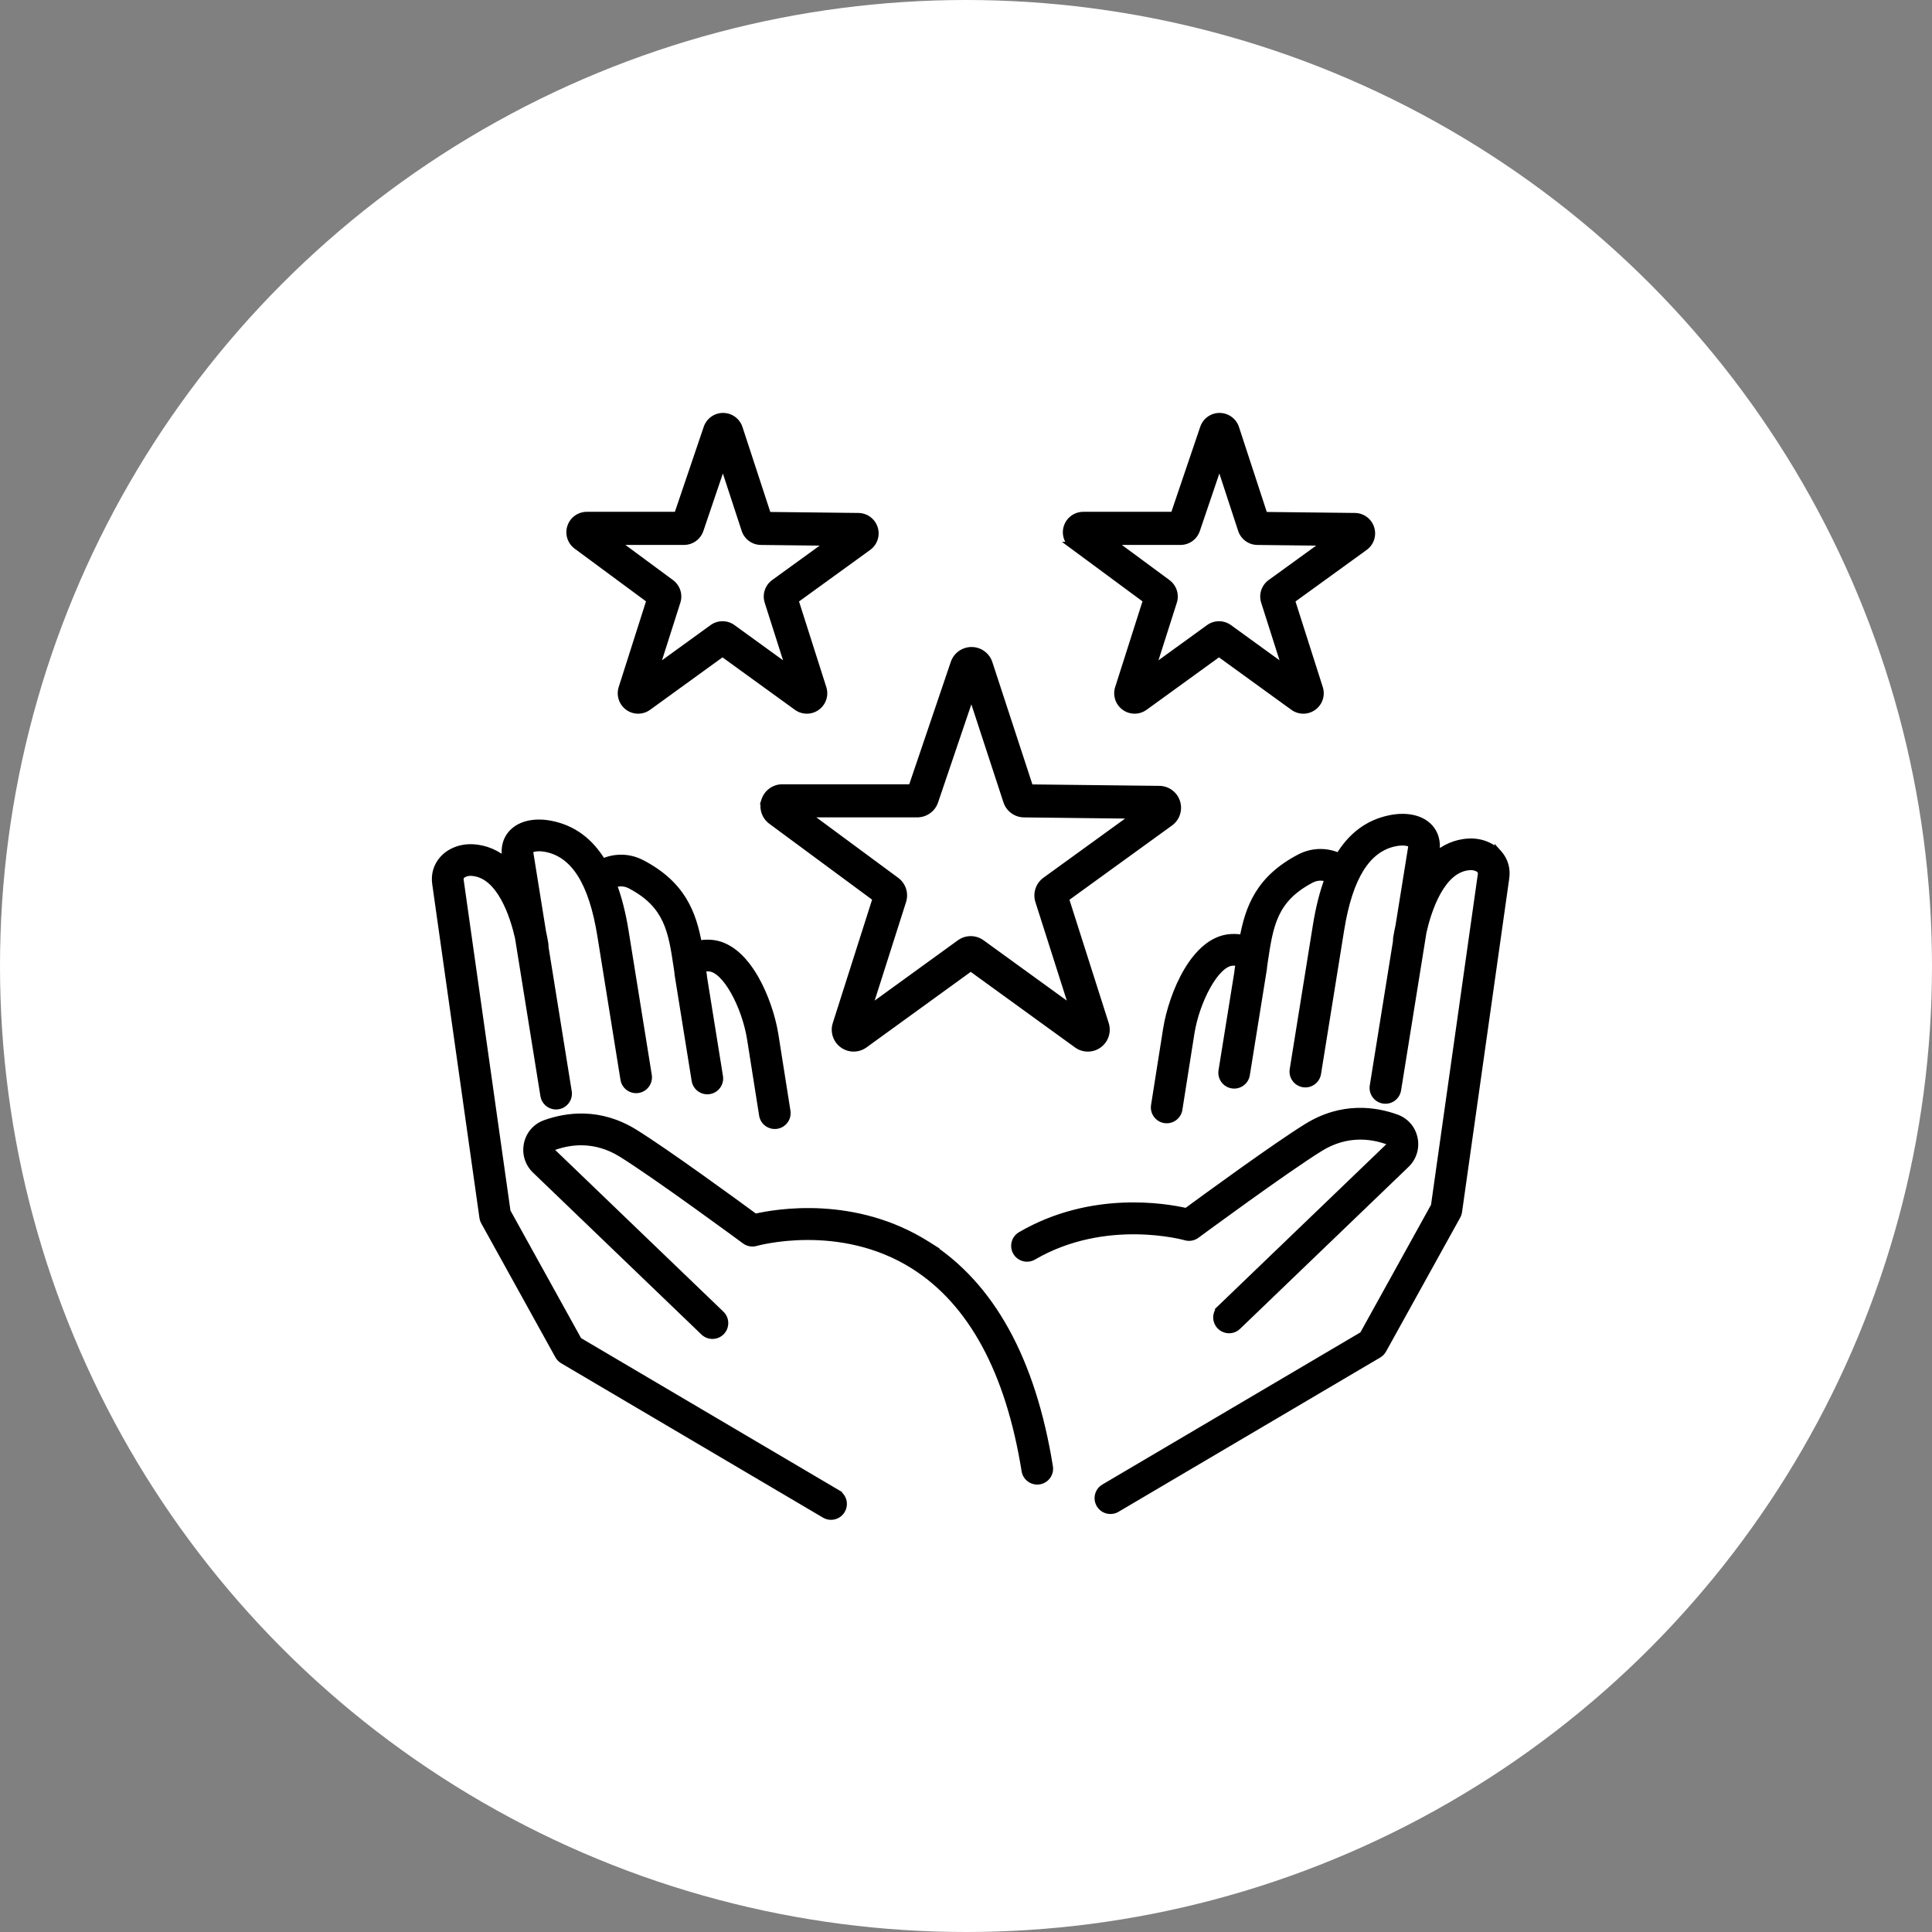 <svg width="204" height="204" viewBox="0 0 204 204" fill="none" xmlns="http://www.w3.org/2000/svg">
<rect x="0" y="0" width="204" height="204" fill="#808080" stroke="none"/>
<circle cx="102" cy="102" r="102" fill="white"/>
<mask id="path-2-outside-1_4579_629" maskUnits="userSpaceOnUse" x="45" y="43" width="115" height="118" fill="black">
<rect fill="white" x="45" y="43" width="115" height="118"/>
<path d="M54.203 87.882C55.077 87.037 56.524 86.74 58.174 87.065C60.467 87.518 62.272 88.845 63.612 91.081C64.782 90.536 66.313 90.433 67.758 91.189C72.008 93.418 73.123 96.439 73.725 99.725C74.084 99.642 74.508 99.601 75.008 99.628C76.755 99.725 78.385 101.01 79.719 103.345C80.697 105.056 81.471 107.271 81.793 109.268L83.067 117.34C83.177 118.033 82.704 118.683 82.013 118.795H82.009C81.313 118.905 80.66 118.432 80.551 117.736L79.277 109.668C78.734 106.285 76.689 102.272 74.868 102.171C74.439 102.148 74.214 102.218 74.145 102.256C74.142 102.272 74.138 102.299 74.138 102.333C74.172 102.561 74.206 102.79 74.244 103.021C74.253 103.084 74.259 103.147 74.259 103.208L75.942 113.673C76.054 114.367 75.581 115.02 74.888 115.132C74.194 115.243 73.539 114.771 73.428 114.077L71.64 102.958C71.618 102.82 71.604 102.689 71.597 102.562C71.575 102.421 71.556 102.279 71.534 102.139C70.963 98.301 70.548 95.528 66.576 93.444C65.892 93.085 65.202 93.158 64.713 93.375C65.256 94.8 65.678 96.466 65.985 98.377L68.426 113.553C68.537 114.246 68.065 114.9 67.371 115.012C66.677 115.123 66.023 114.651 65.911 113.957L63.471 98.781C62.568 93.17 60.673 90.154 57.683 89.564C56.743 89.379 56.137 89.558 55.976 89.714C55.895 89.793 55.904 89.979 55.927 90.121L57.253 98.37C57.35 98.805 57.433 99.242 57.503 99.675C57.521 99.781 57.523 99.885 57.514 99.987L59.973 115.274C60.084 115.968 59.612 116.622 58.918 116.733C58.224 116.845 57.569 116.372 57.458 115.679L54.773 98.988C54.274 96.794 52.869 92.24 49.781 92.084C49.336 92.061 48.908 92.203 48.692 92.443C48.568 92.582 48.529 92.74 48.563 92.958C48.607 93.228 52.873 123.427 53.513 127.949L61.059 141.581L88.398 157.701L88.395 157.707C89.003 158.063 89.203 158.845 88.846 159.45C88.646 159.79 88.312 160.004 87.951 160.062C87.669 160.108 87.369 160.058 87.103 159.901L59.462 143.604C59.266 143.49 59.105 143.324 58.995 143.125L51.167 128.982C51.092 128.846 51.042 128.698 51.02 128.544C50.969 128.178 46.118 93.858 46.043 93.358C45.888 92.39 46.153 91.461 46.793 90.747C47.525 89.931 48.689 89.482 49.907 89.543C51.298 89.613 52.488 90.17 53.491 91.047L53.409 90.527C53.242 89.478 53.522 88.538 54.203 87.882ZM146.829 86.463C148.479 86.138 149.926 86.435 150.8 87.278C151.479 87.936 151.761 88.876 151.592 89.924L151.51 90.443C152.513 89.566 153.703 89.01 155.094 88.939C156.314 88.878 157.477 89.328 158.208 90.144V90.138C158.848 90.851 159.112 91.783 158.956 92.759C158.882 93.253 154.028 127.586 153.979 127.936C153.956 128.09 153.907 128.237 153.832 128.374L146.004 142.515C145.894 142.712 145.733 142.879 145.537 142.994L117.896 159.289C117.63 159.445 117.33 159.494 117.048 159.449C116.687 159.39 116.353 159.178 116.153 158.838C115.796 158.232 115.997 157.452 116.603 157.095L143.942 140.976L151.488 127.344C152.128 122.818 156.399 92.599 156.439 92.353C156.474 92.135 156.434 91.977 156.311 91.839C156.093 91.598 155.666 91.455 155.221 91.478C152.133 91.635 150.729 96.186 150.229 98.383L147.545 115.073C147.433 115.767 146.779 116.24 146.085 116.129C145.391 116.017 144.919 115.363 145.03 114.669L147.488 99.382C147.479 99.279 147.483 99.175 147.499 99.069C147.567 98.636 147.652 98.2 147.749 97.765L149.076 89.517C149.098 89.373 149.108 89.188 149.027 89.108C148.866 88.952 148.259 88.774 147.319 88.959C144.329 89.549 142.434 92.563 141.532 98.176L139.091 113.35C138.979 114.043 138.326 114.516 137.632 114.404C136.938 114.293 136.466 113.639 136.577 112.945L139.018 97.772C139.325 95.861 139.747 94.195 140.29 92.769C139.801 92.552 139.111 92.48 138.426 92.84C134.454 94.923 134.04 97.696 133.469 101.533C133.449 101.672 133.428 101.814 133.406 101.956C133.399 102.084 133.385 102.215 133.363 102.354L131.574 113.472C131.463 114.165 130.809 114.639 130.115 114.527C129.421 114.416 128.948 113.761 129.06 113.067L130.744 102.604C130.744 102.541 130.748 102.479 130.759 102.416C130.795 102.186 130.83 101.956 130.864 101.729C130.862 101.695 130.861 101.669 130.857 101.652C130.789 101.615 130.566 101.544 130.135 101.567C128.314 101.668 126.268 105.682 125.724 109.068L124.451 117.133C124.34 117.827 123.69 118.301 122.994 118.191H122.99C122.298 118.08 121.826 117.43 121.936 116.736L123.21 108.667C123.791 105.049 126.147 99.237 129.995 99.024C130.495 98.998 130.919 99.038 131.278 99.121C131.88 95.836 132.995 92.815 137.245 90.586C138.688 89.829 140.219 89.933 141.391 90.478C142.733 88.242 144.536 86.916 146.829 86.463ZM57.558 118.668C59.821 117.847 63.29 117.344 66.966 119.612C70.286 121.663 77.728 127.101 79.722 128.564C82.039 128.031 90.233 126.636 97.862 131.449H97.859C104.617 135.714 108.965 143.598 110.78 154.88C110.892 155.574 110.419 156.228 109.726 156.34C109.032 156.451 108.377 155.979 108.266 155.285C106.576 144.772 102.626 137.484 96.527 133.621C88.71 128.671 79.894 131.146 79.806 131.171C79.425 131.28 79.013 131.209 78.693 130.974C78.6 130.904 69.305 124.053 65.624 121.779C62.817 120.047 60.16 120.434 58.426 121.064C58.279 121.118 58.225 121.235 58.207 121.323C58.194 121.388 58.176 121.551 58.318 121.688L76.106 138.786C76.613 139.273 76.63 140.081 76.143 140.588C75.655 141.094 74.849 141.11 74.342 140.623L56.553 123.524C55.816 122.816 55.504 121.796 55.716 120.795C55.924 119.806 56.614 119.011 57.558 118.668ZM138.037 119.014C141.713 116.744 145.182 117.249 147.445 118.07C148.389 118.414 149.079 119.208 149.287 120.196C149.499 121.197 149.186 122.219 148.449 122.927L130.659 140.025C130.359 140.315 129.954 140.426 129.573 140.365C129.309 140.322 129.058 140.196 128.858 139.989C128.371 139.482 128.387 138.676 128.894 138.188L128.891 138.187L146.681 121.088C146.822 120.953 146.806 120.789 146.792 120.724C146.774 120.636 146.72 120.519 146.573 120.465C144.839 119.834 142.182 119.447 139.375 121.18C135.696 123.452 126.409 130.298 126.306 130.373C125.986 130.61 125.574 130.684 125.191 130.571C125.111 130.548 116.736 128.195 109.083 132.65C108.476 133.004 107.696 132.798 107.342 132.19C106.988 131.583 107.194 130.803 107.802 130.449C115.241 126.119 123.033 127.447 125.281 127.967C127.273 126.504 134.716 121.065 138.037 119.014ZM102.596 68.718C103.42 68.722 104.146 69.252 104.403 70.035L108.721 83.223L122.417 83.38C123.244 83.389 123.968 83.926 124.218 84.713C124.468 85.5 124.187 86.356 123.517 86.841L112.454 94.853L116.688 108.144C116.938 108.934 116.657 109.79 115.986 110.275C115.65 110.518 115.258 110.639 114.864 110.639C114.471 110.639 114.077 110.516 113.741 110.273L102.5 102.126L91.259 110.273C90.588 110.759 89.686 110.759 89.016 110.273C88.346 109.788 88.064 108.931 88.315 108.143L92.552 94.843L81.473 86.661C80.806 86.169 80.532 85.31 80.791 84.524H80.789C81.048 83.739 81.778 83.211 82.606 83.211H96.296L100.772 70.016C101.037 69.239 101.765 68.718 102.585 68.718H102.596ZM98.67 84.607C98.406 85.384 97.678 85.904 96.858 85.904L96.856 85.906H84.984L94.603 93.01C95.262 93.497 95.537 94.349 95.289 95.129L91.605 106.691L101.377 99.61C102.047 99.123 102.952 99.123 103.622 99.61L113.395 106.691L109.711 95.133C109.461 94.344 109.742 93.488 110.412 93.003L120.014 86.047L108.128 85.91C107.308 85.901 106.587 85.371 106.332 84.593L102.572 73.106L98.67 84.607ZM76.358 44C77.115 44.005 77.782 44.491 78.018 45.21L81.044 54.454L90.641 54.563C91.399 54.572 92.062 55.065 92.292 55.787C92.522 56.511 92.263 57.295 91.648 57.741L83.9 63.355L86.868 72.669C87.1 73.393 86.841 74.178 86.225 74.624C85.61 75.07 84.781 75.07 84.166 74.624L76.288 68.916L68.41 74.624C68.103 74.847 67.739 74.959 67.38 74.959C67.021 74.959 66.66 74.847 66.353 74.624C65.738 74.178 65.479 73.393 65.709 72.669L68.68 63.346L60.915 57.61C60.304 57.159 60.054 56.37 60.291 55.649C60.528 54.929 61.198 54.443 61.958 54.443H71.549L74.686 45.191C74.929 44.478 75.597 44 76.35 44H76.358ZM128.783 44C129.54 44.005 130.207 44.491 130.442 45.21L133.469 54.454L143.065 54.563C143.824 54.572 144.487 55.065 144.717 55.787C144.945 56.511 144.688 57.295 144.073 57.741L136.323 63.355L139.291 72.669C139.523 73.393 139.264 74.178 138.647 74.624C138.34 74.847 137.98 74.959 137.619 74.959C137.258 74.959 136.896 74.847 136.589 74.624L128.711 68.916L120.833 74.624C120.218 75.068 119.392 75.07 118.775 74.624C118.161 74.178 117.902 73.393 118.132 72.669L121.103 63.346L113.338 57.61H113.34C112.731 57.159 112.479 56.37 112.716 55.649C112.953 54.929 113.623 54.443 114.383 54.443H123.974L127.111 45.191C127.354 44.478 128.021 44 128.774 44H128.783ZM73.887 55.947C73.644 56.661 72.978 57.139 72.225 57.139L72.227 57.138H64.819L70.828 61.575C71.432 62.023 71.685 62.803 71.457 63.52L69.15 70.758L75.262 66.329C75.569 66.106 75.931 65.995 76.292 65.995C76.653 65.995 77.014 66.106 77.321 66.329L83.433 70.758L81.127 63.522C80.897 62.799 81.156 62.014 81.77 61.568L87.765 57.226L80.342 57.141C79.591 57.133 78.927 56.646 78.693 55.933L76.335 48.73L73.887 55.947ZM126.31 55.947C126.067 56.661 125.401 57.139 124.647 57.139L124.649 57.138H117.242L123.251 61.575C123.855 62.023 124.108 62.803 123.88 63.52L121.574 70.758L127.685 66.329C127.992 66.106 128.354 65.995 128.715 65.995C129.076 65.995 129.438 66.106 129.745 66.329L135.855 70.758L133.55 63.522C133.32 62.799 133.579 62.014 134.193 61.568L140.188 57.226L132.765 57.141C132.013 57.133 131.35 56.646 131.116 55.933L128.758 48.73L126.31 55.947Z"/>
</mask>
<path d="M54.203 87.882C55.077 87.037 56.524 86.74 58.174 87.065C60.467 87.518 62.272 88.845 63.612 91.081C64.782 90.536 66.313 90.433 67.758 91.189C72.008 93.418 73.123 96.439 73.725 99.725C74.084 99.642 74.508 99.601 75.008 99.628C76.755 99.725 78.385 101.01 79.719 103.345C80.697 105.056 81.471 107.271 81.793 109.268L83.067 117.34C83.177 118.033 82.704 118.683 82.013 118.795H82.009C81.313 118.905 80.66 118.432 80.551 117.736L79.277 109.668C78.734 106.285 76.689 102.272 74.868 102.171C74.439 102.148 74.214 102.218 74.145 102.256C74.142 102.272 74.138 102.299 74.138 102.333C74.172 102.561 74.206 102.79 74.244 103.021C74.253 103.084 74.259 103.147 74.259 103.208L75.942 113.673C76.054 114.367 75.581 115.02 74.888 115.132C74.194 115.243 73.539 114.771 73.428 114.077L71.64 102.958C71.618 102.82 71.604 102.689 71.597 102.562C71.575 102.421 71.556 102.279 71.534 102.139C70.963 98.301 70.548 95.528 66.576 93.444C65.892 93.085 65.202 93.158 64.713 93.375C65.256 94.8 65.678 96.466 65.985 98.377L68.426 113.553C68.537 114.246 68.065 114.9 67.371 115.012C66.677 115.123 66.023 114.651 65.911 113.957L63.471 98.781C62.568 93.17 60.673 90.154 57.683 89.564C56.743 89.379 56.137 89.558 55.976 89.714C55.895 89.793 55.904 89.979 55.927 90.121L57.253 98.37C57.35 98.805 57.433 99.242 57.503 99.675C57.521 99.781 57.523 99.885 57.514 99.987L59.973 115.274C60.084 115.968 59.612 116.622 58.918 116.733C58.224 116.845 57.569 116.372 57.458 115.679L54.773 98.988C54.274 96.794 52.869 92.24 49.781 92.084C49.336 92.061 48.908 92.203 48.692 92.443C48.568 92.582 48.529 92.74 48.563 92.958C48.607 93.228 52.873 123.427 53.513 127.949L61.059 141.581L88.398 157.701L88.395 157.707C89.003 158.063 89.203 158.845 88.846 159.45C88.646 159.79 88.312 160.004 87.951 160.062C87.669 160.108 87.369 160.058 87.103 159.901L59.462 143.604C59.266 143.49 59.105 143.324 58.995 143.125L51.167 128.982C51.092 128.846 51.042 128.698 51.02 128.544C50.969 128.178 46.118 93.858 46.043 93.358C45.888 92.39 46.153 91.461 46.793 90.747C47.525 89.931 48.689 89.482 49.907 89.543C51.298 89.613 52.488 90.17 53.491 91.047L53.409 90.527C53.242 89.478 53.522 88.538 54.203 87.882ZM146.829 86.463C148.479 86.138 149.926 86.435 150.8 87.278C151.479 87.936 151.761 88.876 151.592 89.924L151.51 90.443C152.513 89.566 153.703 89.01 155.094 88.939C156.314 88.878 157.477 89.328 158.208 90.144V90.138C158.848 90.851 159.112 91.783 158.956 92.759C158.882 93.253 154.028 127.586 153.979 127.936C153.956 128.09 153.907 128.237 153.832 128.374L146.004 142.515C145.894 142.712 145.733 142.879 145.537 142.994L117.896 159.289C117.63 159.445 117.33 159.494 117.048 159.449C116.687 159.39 116.353 159.178 116.153 158.838C115.796 158.232 115.997 157.452 116.603 157.095L143.942 140.976L151.488 127.344C152.128 122.818 156.399 92.599 156.439 92.353C156.474 92.135 156.434 91.977 156.311 91.839C156.093 91.598 155.666 91.455 155.221 91.478C152.133 91.635 150.729 96.186 150.229 98.383L147.545 115.073C147.433 115.767 146.779 116.24 146.085 116.129C145.391 116.017 144.919 115.363 145.03 114.669L147.488 99.382C147.479 99.279 147.483 99.175 147.499 99.069C147.567 98.636 147.652 98.2 147.749 97.765L149.076 89.517C149.098 89.373 149.108 89.188 149.027 89.108C148.866 88.952 148.259 88.774 147.319 88.959C144.329 89.549 142.434 92.563 141.532 98.176L139.091 113.35C138.979 114.043 138.326 114.516 137.632 114.404C136.938 114.293 136.466 113.639 136.577 112.945L139.018 97.772C139.325 95.861 139.747 94.195 140.29 92.769C139.801 92.552 139.111 92.48 138.426 92.84C134.454 94.923 134.04 97.696 133.469 101.533C133.449 101.672 133.428 101.814 133.406 101.956C133.399 102.084 133.385 102.215 133.363 102.354L131.574 113.472C131.463 114.165 130.809 114.639 130.115 114.527C129.421 114.416 128.948 113.761 129.06 113.067L130.744 102.604C130.744 102.541 130.748 102.479 130.759 102.416C130.795 102.186 130.83 101.956 130.864 101.729C130.862 101.695 130.861 101.669 130.857 101.652C130.789 101.615 130.566 101.544 130.135 101.567C128.314 101.668 126.268 105.682 125.724 109.068L124.451 117.133C124.34 117.827 123.69 118.301 122.994 118.191H122.99C122.298 118.08 121.826 117.43 121.936 116.736L123.21 108.667C123.791 105.049 126.147 99.237 129.995 99.024C130.495 98.998 130.919 99.038 131.278 99.121C131.88 95.836 132.995 92.815 137.245 90.586C138.688 89.829 140.219 89.933 141.391 90.478C142.733 88.242 144.536 86.916 146.829 86.463ZM57.558 118.668C59.821 117.847 63.29 117.344 66.966 119.612C70.286 121.663 77.728 127.101 79.722 128.564C82.039 128.031 90.233 126.636 97.862 131.449H97.859C104.617 135.714 108.965 143.598 110.78 154.88C110.892 155.574 110.419 156.228 109.726 156.34C109.032 156.451 108.377 155.979 108.266 155.285C106.576 144.772 102.626 137.484 96.527 133.621C88.71 128.671 79.894 131.146 79.806 131.171C79.425 131.28 79.013 131.209 78.693 130.974C78.6 130.904 69.305 124.053 65.624 121.779C62.817 120.047 60.16 120.434 58.426 121.064C58.279 121.118 58.225 121.235 58.207 121.323C58.194 121.388 58.176 121.551 58.318 121.688L76.106 138.786C76.613 139.273 76.63 140.081 76.143 140.588C75.655 141.094 74.849 141.11 74.342 140.623L56.553 123.524C55.816 122.816 55.504 121.796 55.716 120.795C55.924 119.806 56.614 119.011 57.558 118.668ZM138.037 119.014C141.713 116.744 145.182 117.249 147.445 118.07C148.389 118.414 149.079 119.208 149.287 120.196C149.499 121.197 149.186 122.219 148.449 122.927L130.659 140.025C130.359 140.315 129.954 140.426 129.573 140.365C129.309 140.322 129.058 140.196 128.858 139.989C128.371 139.482 128.387 138.676 128.894 138.188L128.891 138.187L146.681 121.088C146.822 120.953 146.806 120.789 146.792 120.724C146.774 120.636 146.72 120.519 146.573 120.465C144.839 119.834 142.182 119.447 139.375 121.18C135.696 123.452 126.409 130.298 126.306 130.373C125.986 130.61 125.574 130.684 125.191 130.571C125.111 130.548 116.736 128.195 109.083 132.65C108.476 133.004 107.696 132.798 107.342 132.19C106.988 131.583 107.194 130.803 107.802 130.449C115.241 126.119 123.033 127.447 125.281 127.967C127.273 126.504 134.716 121.065 138.037 119.014ZM102.596 68.718C103.42 68.722 104.146 69.252 104.403 70.035L108.721 83.223L122.417 83.38C123.244 83.389 123.968 83.926 124.218 84.713C124.468 85.5 124.187 86.356 123.517 86.841L112.454 94.853L116.688 108.144C116.938 108.934 116.657 109.79 115.986 110.275C115.65 110.518 115.258 110.639 114.864 110.639C114.471 110.639 114.077 110.516 113.741 110.273L102.5 102.126L91.259 110.273C90.588 110.759 89.686 110.759 89.016 110.273C88.346 109.788 88.064 108.931 88.315 108.143L92.552 94.843L81.473 86.661C80.806 86.169 80.532 85.31 80.791 84.524H80.789C81.048 83.739 81.778 83.211 82.606 83.211H96.296L100.772 70.016C101.037 69.239 101.765 68.718 102.585 68.718H102.596ZM98.67 84.607C98.406 85.384 97.678 85.904 96.858 85.904L96.856 85.906H84.984L94.603 93.01C95.262 93.497 95.537 94.349 95.289 95.129L91.605 106.691L101.377 99.61C102.047 99.123 102.952 99.123 103.622 99.61L113.395 106.691L109.711 95.133C109.461 94.344 109.742 93.488 110.412 93.003L120.014 86.047L108.128 85.91C107.308 85.901 106.587 85.371 106.332 84.593L102.572 73.106L98.67 84.607ZM76.358 44C77.115 44.005 77.782 44.491 78.018 45.21L81.044 54.454L90.641 54.563C91.399 54.572 92.062 55.065 92.292 55.787C92.522 56.511 92.263 57.295 91.648 57.741L83.9 63.355L86.868 72.669C87.1 73.393 86.841 74.178 86.225 74.624C85.61 75.07 84.781 75.07 84.166 74.624L76.288 68.916L68.41 74.624C68.103 74.847 67.739 74.959 67.38 74.959C67.021 74.959 66.66 74.847 66.353 74.624C65.738 74.178 65.479 73.393 65.709 72.669L68.68 63.346L60.915 57.61C60.304 57.159 60.054 56.37 60.291 55.649C60.528 54.929 61.198 54.443 61.958 54.443H71.549L74.686 45.191C74.929 44.478 75.597 44 76.35 44H76.358ZM128.783 44C129.54 44.005 130.207 44.491 130.442 45.21L133.469 54.454L143.065 54.563C143.824 54.572 144.487 55.065 144.717 55.787C144.945 56.511 144.688 57.295 144.073 57.741L136.323 63.355L139.291 72.669C139.523 73.393 139.264 74.178 138.647 74.624C138.34 74.847 137.98 74.959 137.619 74.959C137.258 74.959 136.896 74.847 136.589 74.624L128.711 68.916L120.833 74.624C120.218 75.068 119.392 75.07 118.775 74.624C118.161 74.178 117.902 73.393 118.132 72.669L121.103 63.346L113.338 57.61H113.34C112.731 57.159 112.479 56.37 112.716 55.649C112.953 54.929 113.623 54.443 114.383 54.443H123.974L127.111 45.191C127.354 44.478 128.021 44 128.774 44H128.783ZM73.887 55.947C73.644 56.661 72.978 57.139 72.225 57.139L72.227 57.138H64.819L70.828 61.575C71.432 62.023 71.685 62.803 71.457 63.52L69.15 70.758L75.262 66.329C75.569 66.106 75.931 65.995 76.292 65.995C76.653 65.995 77.014 66.106 77.321 66.329L83.433 70.758L81.127 63.522C80.897 62.799 81.156 62.014 81.77 61.568L87.765 57.226L80.342 57.141C79.591 57.133 78.927 56.646 78.693 55.933L76.335 48.73L73.887 55.947ZM126.31 55.947C126.067 56.661 125.401 57.139 124.647 57.139L124.649 57.138H117.242L123.251 61.575C123.855 62.023 124.108 62.803 123.88 63.52L121.574 70.758L127.685 66.329C127.992 66.106 128.354 65.995 128.715 65.995C129.076 65.995 129.438 66.106 129.745 66.329L135.855 70.758L133.55 63.522C133.32 62.799 133.579 62.014 134.193 61.568L140.188 57.226L132.765 57.141C132.013 57.133 131.35 56.646 131.116 55.933L128.758 48.73L126.31 55.947Z" fill="black"/>
<path d="M54.203 87.882L54.481 88.17L54.481 88.169L54.203 87.882ZM58.174 87.065L58.251 86.673L58.251 86.673L58.174 87.065ZM63.612 91.081L63.269 91.287L63.455 91.596L63.781 91.444L63.612 91.081ZM67.758 91.189L67.944 90.835L67.943 90.835L67.758 91.189ZM73.725 99.725L73.331 99.797L73.407 100.208L73.814 100.114L73.725 99.725ZM75.008 99.628L75.03 99.228L75.029 99.228L75.008 99.628ZM79.719 103.345L79.371 103.543L79.371 103.543L79.719 103.345ZM81.793 109.268L82.188 109.205L82.188 109.204L81.793 109.268ZM83.067 117.34L83.463 117.278L83.463 117.277L83.067 117.34ZM82.013 118.795V119.195H82.045L82.076 119.19L82.013 118.795ZM82.009 118.795V118.395H81.978L81.947 118.4L82.009 118.795ZM80.551 117.736L80.946 117.674L80.946 117.674L80.551 117.736ZM79.277 109.668L79.672 109.606L79.672 109.605L79.277 109.668ZM74.868 102.171L74.89 101.772L74.89 101.771L74.868 102.171ZM74.145 102.256L73.952 101.906L73.794 101.993L73.755 102.169L74.145 102.256ZM74.138 102.333H73.738V102.363L73.742 102.392L74.138 102.333ZM74.244 103.021L74.64 102.965L74.639 102.957L74.244 103.021ZM74.259 103.208L73.859 103.208L73.859 103.24L73.864 103.272L74.259 103.208ZM75.942 113.673L76.337 113.609L76.337 113.609L75.942 113.673ZM74.888 115.132L74.951 115.527L74.951 115.527L74.888 115.132ZM73.428 114.077L73.823 114.014L73.823 114.014L73.428 114.077ZM71.64 102.958L71.244 103.02L71.245 103.022L71.64 102.958ZM71.597 102.562L71.996 102.539L71.995 102.52L71.992 102.501L71.597 102.562ZM71.534 102.139L71.138 102.198L71.139 102.199L71.534 102.139ZM66.576 93.444L66.39 93.799L66.39 93.799L66.576 93.444ZM64.713 93.375L64.55 93.01L64.204 93.163L64.339 93.517L64.713 93.375ZM65.985 98.377L66.38 98.313L66.38 98.313L65.985 98.377ZM68.426 113.553L68.821 113.489L68.821 113.489L68.426 113.553ZM67.371 115.012L67.434 115.407L67.435 115.407L67.371 115.012ZM65.911 113.957L65.516 114.021L65.516 114.021L65.911 113.957ZM63.471 98.781L63.076 98.845L63.076 98.845L63.471 98.781ZM57.683 89.564L57.76 89.172L57.76 89.172L57.683 89.564ZM55.976 89.714L55.698 89.426L55.696 89.428L55.976 89.714ZM55.927 90.121L56.322 90.058L56.322 90.056L55.927 90.121ZM57.253 98.37L56.858 98.434L56.86 98.445L56.862 98.457L57.253 98.37ZM57.503 99.675L57.108 99.739L57.108 99.742L57.503 99.675ZM57.514 99.987L57.115 99.952L57.111 100.002L57.119 100.051L57.514 99.987ZM59.973 115.274L60.368 115.211L60.368 115.211L59.973 115.274ZM58.918 116.733L58.981 117.128L58.981 117.128L58.918 116.733ZM57.458 115.679L57.853 115.615L57.853 115.615L57.458 115.679ZM54.773 98.988L55.168 98.925L55.166 98.912L55.163 98.9L54.773 98.988ZM49.781 92.084L49.76 92.483L49.761 92.484L49.781 92.084ZM48.692 92.443L48.99 92.71L48.99 92.71L48.692 92.443ZM48.563 92.958L48.168 93.02L48.169 93.022L48.563 92.958ZM53.513 127.949L53.117 128.005L53.127 128.078L53.163 128.143L53.513 127.949ZM61.059 141.581L60.709 141.775L60.761 141.87L60.855 141.926L61.059 141.581ZM88.398 157.701L88.756 157.88L88.923 157.546L88.602 157.357L88.398 157.701ZM88.395 157.707L88.038 157.528L87.87 157.863L88.193 158.052L88.395 157.707ZM88.846 159.45L88.501 159.247L88.501 159.248L88.846 159.45ZM87.951 160.062L87.888 159.666L87.886 159.667L87.951 160.062ZM87.103 159.901L86.899 160.246L86.9 160.246L87.103 159.901ZM59.462 143.604L59.665 143.26L59.665 143.26L59.462 143.604ZM58.995 143.125L59.346 142.932L59.345 142.931L58.995 143.125ZM51.167 128.982L50.817 129.176L50.817 129.176L51.167 128.982ZM51.02 128.544L51.417 128.489L51.417 128.488L51.02 128.544ZM46.043 93.358L46.438 93.299L46.438 93.295L46.043 93.358ZM46.793 90.747L47.091 91.014L47.091 91.014L46.793 90.747ZM49.907 89.543L49.927 89.144L49.927 89.144L49.907 89.543ZM53.491 91.047L53.228 91.348L54.058 92.074L53.886 90.984L53.491 91.047ZM53.409 90.527L53.804 90.465L53.804 90.465L53.409 90.527ZM146.829 86.463L146.752 86.07L146.752 86.07L146.829 86.463ZM150.8 87.278L151.078 86.991L151.078 86.99L150.8 87.278ZM151.592 89.924L151.197 89.86L151.197 89.861L151.592 89.924ZM151.51 90.443L151.115 90.381L150.943 91.471L151.773 90.745L151.51 90.443ZM155.094 88.939L155.074 88.54L155.074 88.54L155.094 88.939ZM158.208 90.144L157.91 90.411L158.608 91.189V90.144H158.208ZM158.208 90.138L158.506 89.871L157.808 89.093V90.138H158.208ZM158.956 92.759L158.561 92.695L158.56 92.7L158.956 92.759ZM153.979 127.936L154.375 127.995L154.376 127.991L153.979 127.936ZM153.832 128.374L154.182 128.568L154.182 128.567L153.832 128.374ZM146.004 142.515L146.354 142.709L146.354 142.708L146.004 142.515ZM145.537 142.994L145.334 142.649L145.334 142.65L145.537 142.994ZM117.896 159.289L118.099 159.634L118.1 159.634L117.896 159.289ZM117.048 159.449L116.983 159.844L116.985 159.844L117.048 159.449ZM116.153 158.838L116.498 158.635L116.498 158.635L116.153 158.838ZM116.603 157.095L116.399 156.75L116.399 156.75L116.603 157.095ZM143.942 140.976L144.146 141.32L144.24 141.265L144.292 141.169L143.942 140.976ZM151.488 127.344L151.838 127.537L151.874 127.473L151.884 127.4L151.488 127.344ZM156.439 92.353L156.834 92.417L156.835 92.415L156.439 92.353ZM156.311 91.839L156.609 91.572L156.607 91.571L156.311 91.839ZM155.221 91.478L155.241 91.878L155.242 91.878L155.221 91.478ZM150.229 98.383L149.839 98.294L149.837 98.307L149.835 98.319L150.229 98.383ZM147.545 115.073L147.15 115.01L147.15 115.01L147.545 115.073ZM146.085 116.129L146.022 116.524L146.022 116.524L146.085 116.129ZM145.03 114.669L144.635 114.605L144.635 114.606L145.03 114.669ZM147.488 99.382L147.883 99.445L147.891 99.396L147.887 99.347L147.488 99.382ZM147.499 99.069L147.104 99.007L147.104 99.009L147.499 99.069ZM147.749 97.765L148.139 97.852L148.142 97.84L148.144 97.828L147.749 97.765ZM149.076 89.517L149.471 89.58L149.472 89.576L149.076 89.517ZM149.027 89.108L149.307 88.823L149.305 88.821L149.027 89.108ZM147.319 88.959L147.242 88.567L147.242 88.567L147.319 88.959ZM141.532 98.176L141.927 98.239L141.927 98.239L141.532 98.176ZM139.091 113.35L138.696 113.286L138.696 113.286L139.091 113.35ZM137.632 114.404L137.568 114.799L137.568 114.799L137.632 114.404ZM136.577 112.945L136.182 112.882L136.182 112.882L136.577 112.945ZM139.018 97.772L138.623 97.708L138.623 97.708L139.018 97.772ZM140.29 92.769L140.664 92.912L140.799 92.558L140.453 92.404L140.29 92.769ZM138.426 92.84L138.612 93.194L138.612 93.194L138.426 92.84ZM133.469 101.533L133.073 101.474L133.073 101.477L133.469 101.533ZM133.406 101.956L133.011 101.896L133.008 101.915L133.007 101.934L133.406 101.956ZM133.363 102.354L133.758 102.417L133.759 102.415L133.363 102.354ZM131.574 113.472L131.179 113.408L131.179 113.408L131.574 113.472ZM130.115 114.527L130.052 114.922L130.052 114.922L130.115 114.527ZM129.06 113.067L128.665 113.004L128.665 113.004L129.06 113.067ZM130.744 102.604L131.139 102.667L131.144 102.636V102.604H130.744ZM130.759 102.416L131.153 102.484L131.154 102.478L130.759 102.416ZM130.864 101.729L131.26 101.789L131.266 101.749L131.264 101.708L130.864 101.729ZM130.857 101.652L131.248 101.566L131.209 101.39L131.051 101.302L130.857 101.652ZM130.135 101.567L130.113 101.168L130.113 101.168L130.135 101.567ZM125.724 109.068L125.329 109.005L125.329 109.006L125.724 109.068ZM124.451 117.133L124.846 117.196L124.846 117.195L124.451 117.133ZM122.994 118.191L123.056 117.796L123.025 117.791H122.994V118.191ZM122.99 118.191L122.927 118.586L122.958 118.591H122.99V118.191ZM121.936 116.736L121.54 116.674L121.54 116.674L121.936 116.736ZM123.21 108.667L122.815 108.604L122.815 108.605L123.21 108.667ZM129.995 99.024L129.974 98.625L129.973 98.625L129.995 99.024ZM131.278 99.121L131.189 99.511L131.596 99.605L131.672 99.193L131.278 99.121ZM137.245 90.586L137.059 90.232L137.059 90.232L137.245 90.586ZM141.391 90.478L141.222 90.84L141.548 90.992L141.734 90.683L141.391 90.478ZM57.558 118.668L57.421 118.292L57.421 118.292L57.558 118.668ZM66.966 119.612L67.176 119.272L67.176 119.272L66.966 119.612ZM79.722 128.564L79.485 128.887L79.633 128.995L79.811 128.954L79.722 128.564ZM97.862 131.449V131.849H99.246L98.076 131.111L97.862 131.449ZM97.859 131.449V131.049H96.476L97.646 131.787L97.859 131.449ZM110.78 154.88L111.175 154.816L111.175 154.816L110.78 154.88ZM109.726 156.34L109.789 156.735L109.789 156.735L109.726 156.34ZM108.266 155.285L107.871 155.349L107.871 155.349L108.266 155.285ZM96.527 133.621L96.741 133.283L96.741 133.283L96.527 133.621ZM79.806 131.171L79.696 130.786L79.695 130.786L79.806 131.171ZM78.693 130.974L78.453 131.294L78.456 131.296L78.693 130.974ZM65.624 121.779L65.834 121.439L65.834 121.439L65.624 121.779ZM58.426 121.064L58.289 120.689L58.288 120.689L58.426 121.064ZM58.207 121.323L57.815 121.243L57.814 121.247L58.207 121.323ZM58.318 121.688L58.041 121.976L58.041 121.976L58.318 121.688ZM76.106 138.786L75.829 139.075L75.829 139.075L76.106 138.786ZM76.143 140.588L76.431 140.865L76.431 140.865L76.143 140.588ZM74.342 140.623L74.065 140.911L74.065 140.911L74.342 140.623ZM56.553 123.524L56.276 123.813L56.276 123.813L56.553 123.524ZM55.716 120.795L56.107 120.878L56.107 120.877L55.716 120.795ZM138.037 119.014L138.247 119.354L138.247 119.354L138.037 119.014ZM147.445 118.07L147.582 117.694L147.582 117.694L147.445 118.07ZM149.287 120.196L148.896 120.279L148.896 120.279L149.287 120.196ZM148.449 122.927L148.172 122.638L148.172 122.638L148.449 122.927ZM130.659 140.025L130.382 139.737L130.382 139.737L130.659 140.025ZM129.573 140.365L129.509 140.76L129.51 140.76L129.573 140.365ZM128.858 139.989L128.57 140.266L128.571 140.267L128.858 139.989ZM128.894 138.188L129.171 138.477L129.53 138.132L129.115 137.856L128.894 138.188ZM128.891 138.187L128.613 137.898L128.254 138.243L128.669 138.519L128.891 138.187ZM146.681 121.088L146.405 120.798L146.403 120.799L146.681 121.088ZM146.792 120.724L146.4 120.804L146.401 120.81L146.792 120.724ZM146.573 120.465L146.711 120.089L146.71 120.089L146.573 120.465ZM139.375 121.18L139.165 120.839L139.165 120.839L139.375 121.18ZM126.306 130.373L126.07 130.05L126.067 130.052L126.306 130.373ZM125.191 130.571L125.305 130.188L125.302 130.187L125.191 130.571ZM109.083 132.65L108.882 132.305L108.882 132.305L109.083 132.65ZM107.342 132.19L106.996 132.392L106.996 132.392L107.342 132.19ZM107.802 130.449L107.601 130.104L107.6 130.104L107.802 130.449ZM125.281 127.967L125.191 128.357L125.37 128.398L125.518 128.289L125.281 127.967ZM102.596 68.718L102.598 68.318H102.596V68.718ZM104.403 70.035L104.783 69.911L104.783 69.91L104.403 70.035ZM108.721 83.223L108.341 83.347L108.43 83.619L108.716 83.623L108.721 83.223ZM122.417 83.38L122.412 83.78L122.413 83.78L122.417 83.38ZM124.218 84.713L124.599 84.592L124.599 84.592L124.218 84.713ZM123.517 86.841L123.282 86.517L123.282 86.517L123.517 86.841ZM112.454 94.853L112.219 94.53L111.985 94.699L112.073 94.975L112.454 94.853ZM116.688 108.144L117.07 108.023L117.07 108.022L116.688 108.144ZM115.986 110.275L116.22 110.6L116.221 110.599L115.986 110.275ZM114.864 110.639L114.864 111.039H114.864V110.639ZM113.741 110.273L113.506 110.597L113.507 110.598L113.741 110.273ZM102.5 102.126L102.735 101.802L102.5 101.632L102.265 101.802L102.5 102.126ZM91.259 110.273L91.493 110.597L91.493 110.597L91.259 110.273ZM89.016 110.273L88.781 110.597L88.781 110.597L89.016 110.273ZM88.315 108.143L88.697 108.264L88.697 108.264L88.315 108.143ZM92.552 94.843L92.933 94.964L93.02 94.691L92.789 94.521L92.552 94.843ZM81.473 86.661L81.235 86.983L81.235 86.983L81.473 86.661ZM80.791 84.524L81.171 84.65L81.344 84.124H80.791V84.524ZM80.789 84.524L80.409 84.399L80.236 84.924H80.789V84.524ZM82.606 83.211L82.606 82.811L82.606 82.811L82.606 83.211ZM96.296 83.211V83.611H96.583L96.675 83.339L96.296 83.211ZM100.772 70.016L100.394 69.887L100.394 69.887L100.772 70.016ZM98.67 84.607L99.049 84.736L99.049 84.736L98.67 84.607ZM96.858 85.904L96.858 85.504L96.693 85.504L96.576 85.621L96.858 85.904ZM96.856 85.906V86.306H97.022L97.139 86.189L96.856 85.906ZM84.984 85.906V85.506H83.769L84.747 86.228L84.984 85.906ZM94.603 93.01L94.365 93.332L94.365 93.332L94.603 93.01ZM95.289 95.129L95.67 95.25L95.67 95.25L95.289 95.129ZM91.605 106.691L91.223 106.57L90.854 107.729L91.839 107.015L91.605 106.691ZM101.377 99.61L101.612 99.934L101.612 99.934L101.377 99.61ZM103.622 99.61L103.387 99.934L103.387 99.934L103.622 99.61ZM113.395 106.691L113.16 107.015L114.145 107.729L113.776 106.57L113.395 106.691ZM109.711 95.133L109.33 95.254L109.33 95.254L109.711 95.133ZM110.412 93.003L110.647 93.327L110.647 93.327L110.412 93.003ZM120.014 86.047L120.248 86.371L121.228 85.661L120.018 85.647L120.014 86.047ZM108.128 85.91L108.133 85.51L108.132 85.51L108.128 85.91ZM106.332 84.593L105.952 84.717L105.952 84.717L106.332 84.593ZM102.572 73.106L102.952 72.981L102.579 71.84L102.193 72.977L102.572 73.106ZM76.358 44L76.361 43.6H76.358V44ZM78.018 45.21L78.398 45.086L78.398 45.086L78.018 45.21ZM81.044 54.454L80.664 54.579L80.753 54.851L81.039 54.854L81.044 54.454ZM90.641 54.563L90.645 54.163L90.645 54.163L90.641 54.563ZM92.292 55.787L92.673 55.666L92.673 55.666L92.292 55.787ZM91.648 57.741L91.883 58.065L91.883 58.065L91.648 57.741ZM83.9 63.355L83.666 63.031L83.431 63.2L83.519 63.476L83.9 63.355ZM86.868 72.669L86.487 72.79L86.487 72.791L86.868 72.669ZM86.225 74.624L85.99 74.3L85.99 74.3L86.225 74.624ZM84.166 74.624L84.401 74.3L84.401 74.3L84.166 74.624ZM76.288 68.916L76.523 68.592L76.288 68.422L76.053 68.592L76.288 68.916ZM68.41 74.624L68.175 74.3L68.175 74.3L68.41 74.624ZM67.38 74.959L67.38 75.359H67.38V74.959ZM66.353 74.624L66.118 74.948L66.118 74.948L66.353 74.624ZM65.709 72.669L65.328 72.547L65.328 72.548L65.709 72.669ZM68.68 63.346L69.061 63.467L69.148 63.194L68.917 63.024L68.68 63.346ZM60.915 57.61L61.153 57.289L61.153 57.288L60.915 57.61ZM60.291 55.649L59.911 55.524L59.911 55.524L60.291 55.649ZM71.549 54.443V54.843H71.835L71.928 54.572L71.549 54.443ZM74.686 45.191L74.308 45.063L74.308 45.063L74.686 45.191ZM128.783 44L128.786 43.6H128.783V44ZM130.442 45.21L130.823 45.086L130.823 45.086L130.442 45.21ZM133.469 54.454L133.089 54.579L133.178 54.851L133.464 54.854L133.469 54.454ZM143.065 54.563L143.07 54.163L143.07 54.163L143.065 54.563ZM144.717 55.787L145.098 55.667L145.098 55.666L144.717 55.787ZM144.073 57.741L144.308 58.065L144.308 58.065L144.073 57.741ZM136.323 63.355L136.089 63.031L135.854 63.2L135.942 63.476L136.323 63.355ZM139.291 72.669L138.91 72.79L138.91 72.791L139.291 72.669ZM138.647 74.624L138.413 74.3L138.413 74.3L138.647 74.624ZM137.619 74.959L137.619 75.359H137.619V74.959ZM136.589 74.624L136.824 74.3L136.824 74.3L136.589 74.624ZM128.711 68.916L128.946 68.592L128.711 68.422L128.476 68.592L128.711 68.916ZM120.833 74.624L121.067 74.948L121.068 74.948L120.833 74.624ZM118.775 74.624L118.541 74.948L118.541 74.948L118.775 74.624ZM118.132 72.669L117.751 72.547L117.751 72.548L118.132 72.669ZM121.103 63.346L121.484 63.467L121.571 63.194L121.34 63.024L121.103 63.346ZM113.338 57.61V57.21H112.123L113.1 57.932L113.338 57.61ZM113.34 57.61V58.01H114.552L113.578 57.289L113.34 57.61ZM112.716 55.649L112.336 55.524L112.336 55.524L112.716 55.649ZM123.974 54.443V54.843H124.26L124.352 54.572L123.974 54.443ZM127.111 45.191L126.733 45.063L126.733 45.063L127.111 45.191ZM73.887 55.947L74.265 56.076L74.266 56.076L73.887 55.947ZM72.225 57.139L72.046 56.781L72.225 57.539L72.225 57.139ZM72.227 57.138L72.405 57.495L72.227 56.738V57.138ZM64.819 57.138V56.738H63.604L64.582 57.459L64.819 57.138ZM70.828 61.575L71.066 61.254L71.066 61.253L70.828 61.575ZM71.457 63.52L71.838 63.641L71.838 63.641L71.457 63.52ZM69.15 70.758L68.769 70.636L68.4 71.796L69.385 71.082L69.15 70.758ZM75.262 66.329L75.496 66.653L75.496 66.653L75.262 66.329ZM76.292 65.995L76.292 65.595H76.292V65.995ZM77.321 66.329L77.087 66.653L77.087 66.653L77.321 66.329ZM83.433 70.758L83.198 71.082L84.183 71.796L83.814 70.636L83.433 70.758ZM81.127 63.522L80.746 63.643L80.746 63.643L81.127 63.522ZM81.77 61.568L81.536 61.244L81.536 61.245L81.77 61.568ZM87.765 57.226L87.999 57.55L88.979 56.84L87.769 56.826L87.765 57.226ZM80.342 57.141L80.346 56.741L80.346 56.741L80.342 57.141ZM78.693 55.933L79.073 55.808L79.073 55.808L78.693 55.933ZM76.335 48.73L76.715 48.606L76.342 47.466L75.956 48.602L76.335 48.73ZM126.31 55.947L126.688 56.076L126.688 56.076L126.31 55.947ZM124.647 57.139L124.469 56.781L124.647 57.539L124.647 57.139ZM124.649 57.138L124.828 57.495L124.649 56.738V57.138ZM117.242 57.138V56.738H116.027L117.005 57.459L117.242 57.138ZM123.251 61.575L123.489 61.254L123.489 61.253L123.251 61.575ZM123.88 63.52L124.261 63.641L124.261 63.641L123.88 63.52ZM121.574 70.758L121.193 70.636L120.824 71.796L121.809 71.082L121.574 70.758ZM127.685 66.329L127.919 66.653L127.919 66.653L127.685 66.329ZM128.715 65.995L128.715 65.595L128.715 65.595L128.715 65.995ZM129.745 66.329L129.51 66.653L129.51 66.653L129.745 66.329ZM135.855 70.758L135.621 71.082L136.606 71.796L136.237 70.636L135.855 70.758ZM133.55 63.522L133.169 63.643L133.169 63.643L133.55 63.522ZM134.193 61.568L133.959 61.244L133.958 61.245L134.193 61.568ZM140.188 57.226L140.422 57.55L141.402 56.84L140.192 56.826L140.188 57.226ZM132.765 57.141L132.769 56.741L132.768 56.741L132.765 57.141ZM131.116 55.933L131.496 55.808L131.496 55.808L131.116 55.933ZM128.758 48.73L129.138 48.606L128.765 47.466L128.379 48.602L128.758 48.73ZM54.203 87.882L54.481 88.169C55.227 87.448 56.521 87.147 58.096 87.458L58.174 87.065L58.251 86.673C56.526 86.333 54.926 86.626 53.925 87.594L54.203 87.882ZM58.174 87.065L58.096 87.458C60.266 87.886 61.98 89.136 63.269 91.287L63.612 91.081L63.955 90.875C62.563 88.554 60.668 87.15 58.251 86.673L58.174 87.065ZM63.612 91.081L63.781 91.444C64.851 90.946 66.249 90.851 67.572 91.544L67.758 91.189L67.943 90.835C66.376 90.014 64.714 90.127 63.444 90.718L63.612 91.081ZM67.758 91.189L67.572 91.544C69.64 92.628 70.924 93.893 71.768 95.27C72.616 96.653 73.034 98.173 73.331 99.797L73.725 99.725L74.118 99.653C73.814 97.991 73.373 96.358 72.45 94.852C71.524 93.34 70.126 91.98 67.944 90.835L67.758 91.189ZM73.725 99.725L73.814 100.114C74.134 100.041 74.521 100.002 74.986 100.027L75.008 99.628L75.029 99.228C74.496 99.2 74.034 99.243 73.635 99.335L73.725 99.725ZM75.008 99.628L74.986 100.027C76.535 100.113 78.067 101.26 79.371 103.543L79.719 103.345L80.066 103.146C78.703 100.76 76.974 99.337 75.03 99.228L75.008 99.628ZM79.719 103.345L79.371 103.543C80.325 105.211 81.084 107.38 81.398 109.331L81.793 109.268L82.188 109.204C81.859 107.161 81.068 104.9 80.066 103.146L79.719 103.345ZM81.793 109.268L81.398 109.33L82.672 117.402L83.067 117.34L83.463 117.277L82.188 109.205L81.793 109.268ZM83.067 117.34L82.672 117.402C82.747 117.878 82.423 118.324 81.949 118.4L82.013 118.795L82.076 119.19C82.985 119.043 83.606 118.189 83.463 117.278L83.067 117.34ZM82.013 118.795V118.395H82.009V118.795V119.195H82.013V118.795ZM82.009 118.795L81.947 118.4C81.468 118.475 81.021 118.15 80.946 117.674L80.551 117.736L80.156 117.799C80.3 118.714 81.158 119.334 82.071 119.19L82.009 118.795ZM80.551 117.736L80.946 117.674L79.672 109.606L79.277 109.668L78.882 109.73L80.156 117.799L80.551 117.736ZM79.277 109.668L79.672 109.605C79.394 107.867 78.731 105.973 77.901 104.493C77.486 103.753 77.021 103.101 76.528 102.622C76.041 102.15 75.485 101.805 74.89 101.772L74.868 102.171L74.846 102.57C75.162 102.588 75.544 102.782 75.97 103.196C76.39 103.604 76.811 104.186 77.203 104.885C77.987 106.282 78.618 108.086 78.882 109.731L79.277 109.668ZM74.868 102.171L74.89 101.771C74.424 101.746 74.113 101.817 73.952 101.906L74.145 102.256L74.339 102.606C74.319 102.617 74.343 102.6 74.436 102.585C74.523 102.571 74.657 102.56 74.846 102.57L74.868 102.171ZM74.145 102.256L73.755 102.169C73.746 102.211 73.738 102.267 73.738 102.333H74.138H74.538C74.538 102.332 74.538 102.333 74.538 102.334C74.537 102.335 74.537 102.337 74.536 102.342L74.145 102.256ZM74.138 102.333L73.742 102.392C73.776 102.621 73.811 102.851 73.849 103.086L74.244 103.021L74.639 102.957C74.602 102.728 74.567 102.502 74.533 102.274L74.138 102.333ZM74.244 103.021L73.848 103.078C73.855 103.128 73.859 103.171 73.859 103.208L74.259 103.208L74.659 103.208C74.659 103.123 74.651 103.041 74.64 102.965L74.244 103.021ZM74.259 103.208L73.864 103.272L75.547 113.736L75.942 113.673L76.337 113.609L74.654 103.144L74.259 103.208ZM75.942 113.673L75.547 113.736C75.624 114.212 75.3 114.661 74.824 114.737L74.888 115.132L74.951 115.527C75.863 115.38 76.484 114.521 76.337 113.609L75.942 113.673ZM74.888 115.132L74.824 114.737C74.348 114.813 73.899 114.489 73.823 114.014L73.428 114.077L73.033 114.141C73.179 115.053 74.04 115.673 74.951 115.527L74.888 115.132ZM73.428 114.077L73.823 114.014L72.035 102.894L71.64 102.958L71.245 103.022L73.033 114.141L73.428 114.077ZM71.64 102.958L72.035 102.896C72.015 102.77 72.002 102.652 71.996 102.539L71.597 102.562L71.197 102.584C71.205 102.726 71.221 102.87 71.244 103.02L71.64 102.958ZM71.597 102.562L71.992 102.501C71.982 102.433 71.972 102.364 71.961 102.293C71.951 102.222 71.941 102.15 71.93 102.078L71.534 102.139L71.139 102.199C71.149 102.268 71.159 102.336 71.17 102.407C71.18 102.478 71.19 102.55 71.201 102.622L71.597 102.562ZM71.534 102.139L71.93 102.08C71.646 100.176 71.394 98.461 70.693 96.964C69.98 95.443 68.817 94.168 66.762 93.09L66.576 93.444L66.39 93.799C68.308 94.804 69.338 95.957 69.968 97.303C70.61 98.674 70.851 100.264 71.138 102.198L71.534 102.139ZM66.576 93.444L66.762 93.09C65.952 92.665 65.132 92.751 64.55 93.01L64.713 93.375L64.875 93.74C65.271 93.564 65.831 93.505 66.39 93.799L66.576 93.444ZM64.713 93.375L64.339 93.517C64.87 94.911 65.286 96.55 65.59 98.441L65.985 98.377L66.38 98.313C66.07 96.383 65.641 94.689 65.087 93.233L64.713 93.375ZM65.985 98.377L65.59 98.441L68.031 113.616L68.426 113.553L68.821 113.489L66.38 98.313L65.985 98.377ZM68.426 113.553L68.031 113.616C68.107 114.092 67.783 114.54 67.308 114.617L67.371 115.012L67.435 115.407C68.347 115.26 68.967 114.401 68.821 113.489L68.426 113.553ZM67.371 115.012L67.308 114.617C66.832 114.693 66.382 114.369 66.306 113.894L65.911 113.957L65.516 114.021C65.663 114.933 66.523 115.553 67.434 115.407L67.371 115.012ZM65.911 113.957L66.306 113.894L63.866 98.718L63.471 98.781L63.076 98.845L65.516 114.021L65.911 113.957ZM63.471 98.781L63.866 98.718C62.961 93.093 61.027 89.816 57.76 89.172L57.683 89.564L57.605 89.957C60.32 90.492 62.176 93.247 63.076 98.845L63.471 98.781ZM57.683 89.564L57.76 89.172C57.251 89.072 56.819 89.067 56.481 89.115C56.312 89.139 56.163 89.177 56.036 89.225C55.916 89.27 55.792 89.335 55.698 89.426L55.976 89.714L56.254 90.001C56.24 90.015 56.252 89.998 56.321 89.972C56.382 89.949 56.473 89.924 56.593 89.907C56.833 89.873 57.174 89.872 57.605 89.957L57.683 89.564ZM55.976 89.714L55.696 89.428C55.546 89.575 55.52 89.768 55.513 89.867C55.505 89.984 55.518 90.099 55.532 90.186L55.927 90.121L56.322 90.056C56.317 90.03 56.314 90.004 56.312 89.98C56.31 89.955 56.31 89.935 56.311 89.921C56.312 89.906 56.314 89.906 56.31 89.916C56.307 89.926 56.294 89.962 56.256 89.999L55.976 89.714ZM55.927 90.121L55.532 90.185L56.858 98.434L57.253 98.37L57.648 98.307L56.322 90.058L55.927 90.121ZM57.253 98.37L56.862 98.457C56.958 98.884 57.039 99.313 57.108 99.739L57.503 99.675L57.898 99.611C57.827 99.171 57.742 98.726 57.643 98.283L57.253 98.37ZM57.503 99.675L57.108 99.742C57.12 99.809 57.122 99.878 57.115 99.952L57.514 99.987L57.912 100.022C57.924 99.891 57.922 99.753 57.897 99.608L57.503 99.675ZM57.514 99.987L57.119 100.051L59.578 115.338L59.973 115.274L60.368 115.211L57.909 99.924L57.514 99.987ZM59.973 115.274L59.578 115.338C59.654 115.814 59.33 116.262 58.855 116.338L58.918 116.733L58.981 117.128C59.893 116.982 60.514 116.123 60.368 115.211L59.973 115.274ZM58.918 116.733L58.855 116.338C58.378 116.415 57.929 116.09 57.853 115.615L57.458 115.679L57.063 115.742C57.21 116.655 58.07 117.275 58.981 117.128L58.918 116.733ZM57.458 115.679L57.853 115.615L55.168 98.925L54.773 98.988L54.379 99.052L57.063 115.742L57.458 115.679ZM54.773 98.988L55.163 98.9C54.911 97.789 54.424 96.058 53.597 94.577C52.779 93.111 51.559 91.773 49.801 91.684L49.781 92.084L49.761 92.484C51.092 92.551 52.118 93.569 52.899 94.967C53.671 96.35 54.137 97.993 54.383 99.077L54.773 98.988ZM49.781 92.084L49.802 91.684C49.283 91.657 48.718 91.815 48.395 92.176L48.692 92.443L48.99 92.71C49.098 92.59 49.388 92.464 49.76 92.483L49.781 92.084ZM48.692 92.443L48.395 92.176C48.174 92.422 48.12 92.71 48.168 93.02L48.563 92.958L48.959 92.896C48.939 92.771 48.963 92.741 48.99 92.71L48.692 92.443ZM48.563 92.958L48.169 93.022C48.168 93.021 48.169 93.022 48.17 93.028C48.17 93.034 48.171 93.041 48.173 93.05C48.175 93.068 48.179 93.094 48.184 93.126C48.193 93.191 48.206 93.284 48.223 93.402C48.257 93.639 48.305 93.98 48.366 94.41C48.488 95.27 48.661 96.49 48.869 97.959C49.285 100.899 49.843 104.841 50.418 108.915C51.57 117.064 52.797 125.744 53.117 128.005L53.513 127.949L53.909 127.893C53.27 123.376 49.003 93.17 48.958 92.894L48.563 92.958ZM53.513 127.949L53.163 128.143L60.709 141.775L61.059 141.581L61.409 141.387L53.863 127.755L53.513 127.949ZM61.059 141.581L60.855 141.926L88.195 158.046L88.398 157.701L88.602 157.357L61.262 141.236L61.059 141.581ZM88.398 157.701L88.041 157.522L88.038 157.528L88.395 157.707L88.753 157.886L88.756 157.88L88.398 157.701ZM88.395 157.707L88.193 158.052C88.609 158.296 88.747 158.831 88.501 159.247L88.846 159.45L89.19 159.654C89.66 158.858 89.397 157.83 88.598 157.362L88.395 157.707ZM88.846 159.45L88.501 159.248C88.364 159.481 88.136 159.627 87.888 159.667L87.951 160.062L88.014 160.457C88.489 160.381 88.928 160.099 89.191 159.653L88.846 159.45ZM87.951 160.062L87.886 159.667C87.695 159.699 87.489 159.665 87.305 159.557L87.103 159.901L86.9 160.246C87.248 160.451 87.643 160.518 88.016 160.456L87.951 160.062ZM87.103 159.901L87.306 159.557L59.665 143.26L59.462 143.604L59.259 143.949L86.899 160.246L87.103 159.901ZM59.462 143.604L59.665 143.26C59.53 143.181 59.42 143.068 59.346 142.932L58.995 143.125L58.645 143.318C58.789 143.581 59.002 143.798 59.259 143.949L59.462 143.604ZM58.995 143.125L59.345 142.931L51.517 128.789L51.167 128.982L50.817 129.176L58.645 143.319L58.995 143.125ZM51.167 128.982L51.517 128.789C51.465 128.695 51.431 128.594 51.417 128.489L51.02 128.544L50.624 128.599C50.653 128.803 50.718 128.997 50.817 129.176L51.167 128.982ZM51.02 128.544L51.417 128.488C51.366 128.124 46.514 93.801 46.438 93.299L46.043 93.358L45.648 93.418C45.722 93.915 50.573 128.232 50.624 128.599L51.02 128.544ZM46.043 93.358L46.438 93.295C46.302 92.441 46.534 91.635 47.091 91.014L46.793 90.747L46.495 90.48C45.772 91.287 45.475 92.338 45.648 93.421L46.043 93.358ZM46.793 90.747L47.091 91.014C47.732 90.299 48.773 89.887 49.887 89.942L49.907 89.543L49.927 89.144C48.604 89.077 47.317 89.563 46.495 90.48L46.793 90.747ZM49.907 89.543L49.887 89.942C51.176 90.007 52.283 90.521 53.228 91.348L53.491 91.047L53.755 90.746C52.694 89.818 51.421 89.219 49.927 89.144L49.907 89.543ZM53.491 91.047L53.886 90.984L53.804 90.465L53.409 90.527L53.014 90.59L53.096 91.109L53.491 91.047ZM53.409 90.527L53.804 90.465C53.655 89.524 53.907 88.722 54.481 88.17L54.203 87.882L53.926 87.594C53.137 88.353 52.83 89.431 53.014 90.59L53.409 90.527ZM146.829 86.463L146.906 86.855C148.482 86.545 149.776 86.846 150.522 87.566L150.8 87.278L151.078 86.99C150.077 86.025 148.477 85.73 146.752 86.07L146.829 86.463ZM150.8 87.278L150.522 87.566C151.094 88.12 151.348 88.923 151.197 89.86L151.592 89.924L151.987 89.987C152.173 88.829 151.864 87.752 151.078 86.991L150.8 87.278ZM151.592 89.924L151.197 89.861L151.115 90.381L151.51 90.443L151.905 90.506L151.987 89.986L151.592 89.924ZM151.51 90.443L151.773 90.745C152.718 89.918 153.825 89.404 155.114 89.339L155.094 88.939L155.074 88.54C153.58 88.615 152.307 89.215 151.246 90.142L151.51 90.443ZM155.094 88.939L155.114 89.339C156.229 89.283 157.269 89.696 157.91 90.411L158.208 90.144L158.506 89.876C157.684 88.96 156.399 88.474 155.074 88.54L155.094 88.939ZM158.208 90.144H158.608V90.138H158.208H157.808V90.144H158.208ZM158.208 90.138L157.91 90.405C158.466 91.025 158.699 91.834 158.561 92.695L158.956 92.759L159.351 92.822C159.526 91.732 159.23 90.678 158.506 89.871L158.208 90.138ZM158.956 92.759L158.56 92.7C158.486 93.197 153.632 127.532 153.583 127.88L153.979 127.936L154.376 127.991C154.425 127.641 159.278 93.31 159.352 92.818L158.956 92.759ZM153.979 127.936L153.584 127.876C153.567 127.986 153.533 128.088 153.482 128.181L153.832 128.374L154.182 128.567C154.282 128.387 154.345 128.194 154.375 127.995L153.979 127.936ZM153.832 128.374L153.482 128.18L145.654 142.321L146.004 142.515L146.354 142.708L154.182 128.568L153.832 128.374ZM146.004 142.515L145.654 142.321C145.579 142.456 145.468 142.571 145.334 142.649L145.537 142.994L145.74 143.339C145.998 143.187 146.21 142.968 146.354 142.709L146.004 142.515ZM145.537 142.994L145.334 142.65L117.693 158.944L117.896 159.289L118.1 159.634L145.74 143.339L145.537 142.994ZM117.896 159.289L117.694 158.944C117.511 159.052 117.305 159.085 117.111 159.054L117.048 159.449L116.985 159.844C117.355 159.903 117.75 159.839 118.099 159.634L117.896 159.289ZM117.048 159.449L117.113 159.055C116.863 159.013 116.634 158.867 116.498 158.635L116.153 158.838L115.808 159.04C116.071 159.488 116.511 159.766 116.983 159.844L117.048 159.449ZM116.153 158.838L116.498 158.635C116.253 158.219 116.39 157.685 116.806 157.439L116.603 157.095L116.399 156.75C115.603 157.22 115.339 158.245 115.809 159.041L116.153 158.838ZM116.603 157.095L116.806 157.439L144.146 141.32L143.942 140.976L143.739 140.631L116.399 156.75L116.603 157.095ZM143.942 140.976L144.292 141.169L151.838 127.537L151.488 127.344L151.138 127.15L143.592 140.782L143.942 140.976ZM151.488 127.344L151.884 127.4C152.204 125.137 153.432 116.451 154.585 108.3C155.161 104.224 155.719 100.282 156.135 97.344C156.343 95.874 156.516 94.656 156.637 93.797C156.698 93.368 156.747 93.029 156.78 92.793C156.797 92.675 156.81 92.583 156.819 92.519C156.824 92.487 156.828 92.461 156.83 92.444C156.833 92.424 156.834 92.416 156.834 92.417L156.439 92.353L156.045 92.288C156.004 92.54 151.732 122.768 151.092 127.288L151.488 127.344ZM156.439 92.353L156.835 92.415C156.883 92.104 156.828 91.817 156.609 91.572L156.311 91.839L156.012 92.106C156.04 92.137 156.064 92.166 156.044 92.29L156.439 92.353ZM156.311 91.839L156.607 91.571C156.283 91.212 155.72 91.052 155.2 91.079L155.221 91.478L155.242 91.878C155.612 91.859 155.903 91.984 156.014 92.107L156.311 91.839ZM155.221 91.478L155.2 91.079C153.443 91.168 152.224 92.505 151.405 93.971C150.578 95.452 150.092 97.182 149.839 98.294L150.229 98.383L150.62 98.472C150.866 97.387 151.332 95.743 152.104 94.361C152.884 92.963 153.911 91.945 155.241 91.878L155.221 91.478ZM150.229 98.383L149.835 98.319L147.15 115.01L147.545 115.073L147.94 115.137L150.624 98.446L150.229 98.383ZM147.545 115.073L147.15 115.01C147.074 115.485 146.624 115.81 146.148 115.734L146.085 116.129L146.022 116.524C146.933 116.67 147.793 116.049 147.94 115.137L147.545 115.073ZM146.085 116.129L146.148 115.734C145.673 115.658 145.349 115.209 145.425 114.732L145.03 114.669L144.635 114.606C144.489 115.517 145.109 116.377 146.022 116.524L146.085 116.129ZM145.03 114.669L145.425 114.732L147.883 99.445L147.488 99.382L147.093 99.318L144.635 114.605L145.03 114.669ZM147.488 99.382L147.887 99.347C147.881 99.278 147.883 99.205 147.894 99.13L147.499 99.069L147.104 99.009C147.083 99.145 147.078 99.281 147.09 99.417L147.488 99.382ZM147.499 99.069L147.894 99.132C147.961 98.708 148.044 98.279 148.139 97.852L147.749 97.765L147.359 97.677C147.26 98.12 147.174 98.565 147.104 99.007L147.499 99.069ZM147.749 97.765L148.144 97.828L149.471 89.58L149.076 89.517L148.681 89.453L147.354 97.701L147.749 97.765ZM149.076 89.517L149.472 89.576C149.484 89.493 149.497 89.378 149.489 89.262C149.483 89.165 149.458 88.97 149.307 88.823L149.027 89.108L148.747 89.394C148.709 89.356 148.695 89.32 148.692 89.31C148.688 89.299 148.69 89.299 148.691 89.314C148.692 89.329 148.692 89.349 148.69 89.375C148.688 89.401 148.685 89.429 148.681 89.457L149.076 89.517ZM149.027 89.108L149.305 88.821C149.21 88.729 149.087 88.665 148.966 88.619C148.84 88.571 148.69 88.534 148.521 88.51C148.183 88.462 147.751 88.466 147.242 88.567L147.319 88.959L147.397 89.351C147.828 89.267 148.169 89.268 148.409 89.302C148.53 89.319 148.62 89.343 148.682 89.367C148.751 89.393 148.763 89.409 148.749 89.396L149.027 89.108ZM147.319 88.959L147.242 88.567C143.976 89.211 142.042 92.486 141.137 98.112L141.532 98.176L141.927 98.239C142.827 92.64 144.682 89.887 147.397 89.351L147.319 88.959ZM141.532 98.176L141.137 98.112L138.696 113.286L139.091 113.35L139.486 113.413L141.927 98.239L141.532 98.176ZM139.091 113.35L138.696 113.286C138.62 113.762 138.171 114.086 137.695 114.009L137.632 114.404L137.568 114.799C138.48 114.946 139.339 114.325 139.486 113.413L139.091 113.35ZM137.632 114.404L137.695 114.009C137.22 113.933 136.896 113.485 136.972 113.009L136.577 112.945L136.182 112.882C136.036 113.794 136.656 114.653 137.568 114.799L137.632 114.404ZM136.577 112.945L136.972 113.009L139.413 97.835L139.018 97.772L138.623 97.708L136.182 112.882L136.577 112.945ZM139.018 97.772L139.413 97.835C139.717 95.944 140.133 94.306 140.664 92.912L140.29 92.769L139.916 92.627C139.361 94.084 138.933 95.778 138.623 97.708L139.018 97.772ZM140.29 92.769L140.453 92.404C139.87 92.145 139.05 92.061 138.24 92.486L138.426 92.84L138.612 93.194C139.171 92.9 139.732 92.959 140.127 93.135L140.29 92.769ZM138.426 92.84L138.24 92.486C136.185 93.563 135.022 94.838 134.31 96.359C133.609 97.856 133.357 99.57 133.073 101.474L133.469 101.533L133.864 101.592C134.152 99.659 134.393 98.069 135.034 96.698C135.665 95.353 136.694 94.2 138.612 93.194L138.426 92.84ZM133.469 101.533L133.073 101.477C133.053 101.614 133.032 101.755 133.011 101.896L133.406 101.956L133.802 102.016C133.823 101.873 133.845 101.73 133.865 101.59L133.469 101.533ZM133.406 101.956L133.007 101.934C133 102.047 132.988 102.165 132.968 102.292L133.363 102.354L133.759 102.415C133.782 102.265 133.798 102.12 133.806 101.979L133.406 101.956ZM133.363 102.354L132.968 102.29L131.179 113.408L131.574 113.472L131.969 113.535L133.758 102.417L133.363 102.354ZM131.574 113.472L131.179 113.408C131.103 113.884 130.654 114.209 130.179 114.132L130.115 114.527L130.052 114.922C130.964 115.069 131.823 114.447 131.969 113.535L131.574 113.472ZM130.115 114.527L130.179 114.132C129.703 114.056 129.378 113.607 129.455 113.131L129.06 113.067L128.665 113.004C128.518 113.916 129.14 114.776 130.052 114.922L130.115 114.527ZM129.06 113.067L129.454 113.131L131.139 102.667L130.744 102.604L130.349 102.54L128.665 113.004L129.06 113.067ZM130.744 102.604H131.144C131.144 102.557 131.147 102.519 131.153 102.484L130.759 102.416L130.365 102.348C130.349 102.439 130.344 102.524 130.344 102.604H130.744ZM130.759 102.416L131.154 102.478C131.19 102.247 131.226 102.016 131.26 101.789L130.864 101.729L130.469 101.67C130.435 101.895 130.399 102.125 130.364 102.354L130.759 102.416ZM130.864 101.729L131.264 101.708C131.263 101.692 131.261 101.623 131.248 101.566L130.857 101.652L130.467 101.739C130.465 101.732 130.465 101.727 130.464 101.724C130.463 101.72 130.463 101.718 130.463 101.716C130.463 101.714 130.463 101.713 130.463 101.716C130.463 101.719 130.463 101.723 130.464 101.729C130.464 101.735 130.464 101.742 130.465 101.751L130.864 101.729ZM130.857 101.652L131.051 101.302C130.89 101.213 130.581 101.143 130.113 101.168L130.135 101.567L130.156 101.967C130.347 101.956 130.481 101.967 130.567 101.982C130.66 101.997 130.684 102.013 130.664 102.002L130.857 101.652ZM130.135 101.567L130.113 101.168C129.518 101.201 128.962 101.546 128.475 102.019C127.982 102.498 127.517 103.15 127.102 103.89C126.271 105.371 125.608 107.266 125.329 109.005L125.724 109.068L126.119 109.132C126.383 107.485 127.016 105.679 127.8 104.281C128.192 103.582 128.613 103 129.033 102.593C129.459 102.179 129.841 101.984 130.157 101.967L130.135 101.567ZM125.724 109.068L125.329 109.006L124.056 117.07L124.451 117.133L124.846 117.195L126.119 109.131L125.724 109.068ZM124.451 117.133L124.056 117.069C123.98 117.546 123.533 117.871 123.056 117.796L122.994 118.191L122.932 118.587C123.846 118.73 124.7 118.107 124.846 117.196L124.451 117.133ZM122.994 118.191V117.791H122.99V118.191V118.591H122.994V118.191ZM122.99 118.191L123.054 117.796C122.579 117.72 122.256 117.274 122.331 116.799L121.936 116.736L121.54 116.674C121.397 117.586 122.017 118.44 122.927 118.586L122.99 118.191ZM121.936 116.736L122.331 116.799L123.605 108.729L123.21 108.667L122.815 108.605L121.54 116.674L121.936 116.736ZM123.21 108.667L123.605 108.73C123.889 106.962 124.609 104.654 125.722 102.772C126.845 100.873 128.3 99.519 130.017 99.424L129.995 99.024L129.973 98.625C127.842 98.742 126.195 100.4 125.033 102.365C123.861 104.347 123.112 106.754 122.815 108.604L123.21 108.667ZM129.995 99.024L130.017 99.424C130.482 99.399 130.869 99.437 131.189 99.511L131.278 99.121L131.368 98.731C130.969 98.64 130.507 98.596 129.974 98.625L129.995 99.024ZM131.278 99.121L131.672 99.193C131.969 97.57 132.387 96.049 133.235 94.666C134.078 93.289 135.363 92.025 137.431 90.94L137.245 90.586L137.059 90.232C134.877 91.376 133.479 92.736 132.553 94.248C131.63 95.754 131.189 97.387 130.885 99.049L131.278 99.121ZM137.245 90.586L137.431 90.94C138.752 90.248 140.15 90.342 141.222 90.84L141.391 90.478L141.559 90.115C140.287 89.524 138.625 89.411 137.059 90.232L137.245 90.586ZM141.391 90.478L141.734 90.683C143.025 88.533 144.737 87.284 146.907 86.855L146.829 86.463L146.752 86.07C144.335 86.548 142.441 87.951 141.048 90.272L141.391 90.478ZM57.558 118.668L57.694 119.044C59.883 118.25 63.216 117.768 66.756 119.953L66.966 119.612L67.176 119.272C63.364 116.92 59.758 117.444 57.421 118.292L57.558 118.668ZM66.966 119.612L66.756 119.953C70.059 121.993 77.486 127.419 79.485 128.887L79.722 128.564L79.958 128.242C77.971 126.783 70.513 121.334 67.176 119.272L66.966 119.612ZM79.722 128.564L79.811 128.954C82.096 128.428 90.157 127.061 97.649 131.788L97.862 131.449L98.076 131.111C90.309 126.211 81.982 127.633 79.632 128.175L79.722 128.564ZM97.862 131.449V131.049H97.859V131.449V131.849H97.862V131.449ZM97.859 131.449L97.646 131.787C104.271 135.969 108.58 143.725 110.385 154.943L110.78 154.88L111.175 154.816C109.35 143.471 104.964 135.46 98.073 131.111L97.859 131.449ZM110.78 154.88L110.385 154.943C110.462 155.419 110.137 155.869 109.662 155.945L109.726 156.34L109.789 156.735C110.701 156.588 111.322 155.728 111.175 154.816L110.78 154.88ZM109.726 156.34L109.662 155.945C109.186 156.021 108.737 155.697 108.661 155.222L108.266 155.285L107.871 155.349C108.017 156.261 108.878 156.881 109.789 156.735L109.726 156.34ZM108.266 155.285L108.661 155.222C106.962 144.65 102.975 137.232 96.741 133.283L96.527 133.621L96.313 133.959C102.276 137.736 106.191 144.895 107.871 155.349L108.266 155.285ZM96.527 133.621L96.741 133.283C88.769 128.234 79.8 130.757 79.696 130.786L79.806 131.171L79.916 131.556C79.915 131.556 79.916 131.555 79.917 131.555C79.919 131.555 79.921 131.554 79.923 131.553C79.928 131.552 79.935 131.55 79.944 131.548C79.961 131.543 79.987 131.536 80.022 131.527C80.09 131.51 80.189 131.485 80.318 131.456C80.575 131.397 80.95 131.319 81.421 131.242C82.365 131.086 83.698 130.932 85.269 130.93C88.412 130.927 92.489 131.537 96.313 133.959L96.527 133.621ZM79.806 131.171L79.695 130.786C79.432 130.862 79.149 130.812 78.93 130.651L78.693 130.974L78.456 131.296C78.877 131.606 79.418 131.699 79.916 131.555L79.806 131.171ZM78.693 130.974L78.933 130.654C78.843 130.586 69.534 123.724 65.834 121.439L65.624 121.779L65.414 122.12C67.24 123.248 70.473 125.521 73.271 127.528C74.668 128.53 75.952 129.463 76.894 130.15C77.364 130.494 77.749 130.776 78.019 130.974C78.154 131.073 78.26 131.151 78.334 131.206C78.371 131.233 78.4 131.254 78.421 131.269C78.431 131.277 78.439 131.283 78.444 131.287C78.447 131.289 78.45 131.291 78.451 131.292C78.453 131.293 78.454 131.294 78.453 131.294L78.693 130.974ZM65.624 121.779L65.834 121.439C62.89 119.622 60.097 120.031 58.289 120.689L58.426 121.064L58.562 121.44C60.223 120.836 62.743 120.471 65.414 122.12L65.624 121.779ZM58.426 121.064L58.288 120.689C57.967 120.807 57.85 121.073 57.815 121.243L58.207 121.323L58.599 121.403C58.6 121.399 58.599 121.405 58.592 121.416C58.587 121.422 58.582 121.428 58.575 121.433C58.572 121.435 58.569 121.437 58.567 121.438C58.565 121.44 58.563 121.44 58.563 121.44L58.426 121.064ZM58.207 121.323L57.814 121.247C57.793 121.358 57.751 121.697 58.041 121.976L58.318 121.688L58.596 121.399C58.594 121.398 58.593 121.397 58.594 121.397C58.594 121.398 58.595 121.399 58.596 121.401C58.598 121.404 58.598 121.407 58.599 121.409C58.599 121.41 58.599 121.409 58.599 121.407C58.599 121.405 58.599 121.402 58.6 121.399L58.207 121.323ZM58.318 121.688L58.041 121.976L75.829 139.075L76.106 138.786L76.384 138.498L58.596 121.399L58.318 121.688ZM76.106 138.786L75.829 139.075C76.177 139.409 76.188 139.963 75.854 140.311L76.143 140.588L76.431 140.865C77.071 140.199 77.05 139.138 76.384 138.498L76.106 138.786ZM76.143 140.588L75.854 140.311C75.52 140.658 74.967 140.669 74.619 140.335L74.342 140.623L74.065 140.911C74.731 141.551 75.79 141.531 76.431 140.865L76.143 140.588ZM74.342 140.623L74.619 140.335L56.83 123.236L56.553 123.524L56.276 123.813L74.065 140.911L74.342 140.623ZM56.553 123.524L56.83 123.236C56.193 122.624 55.924 121.744 56.107 120.878L55.716 120.795L55.325 120.712C55.084 121.848 55.439 123.009 56.276 123.813L56.553 123.524ZM55.716 120.795L56.107 120.877C56.287 120.024 56.881 119.34 57.694 119.044L57.558 118.668L57.421 118.292C56.347 118.683 55.561 119.589 55.324 120.712L55.716 120.795ZM138.037 119.014L138.247 119.354C141.787 117.168 145.12 117.652 147.309 118.446L147.445 118.07L147.582 117.694C145.245 116.846 141.639 116.319 137.827 118.673L138.037 119.014ZM147.445 118.07L147.309 118.446C148.122 118.742 148.716 119.425 148.896 120.279L149.287 120.196L149.678 120.114C149.442 118.991 148.656 118.085 147.582 117.694L147.445 118.07ZM149.287 120.196L148.896 120.279C149.079 121.146 148.809 122.026 148.172 122.638L148.449 122.927L148.726 123.215C149.563 122.411 149.919 121.249 149.678 120.113L149.287 120.196ZM148.449 122.927L148.172 122.638L130.382 139.737L130.659 140.025L130.936 140.314L148.726 123.215L148.449 122.927ZM130.659 140.025L130.382 139.737C130.176 139.935 129.899 140.012 129.637 139.97L129.573 140.365L129.51 140.76C130.009 140.84 130.542 140.694 130.937 140.313L130.659 140.025ZM129.573 140.365L129.638 139.97C129.457 139.941 129.285 139.855 129.146 139.711L128.858 139.989L128.571 140.267C128.831 140.537 129.161 140.703 129.509 140.76L129.573 140.365ZM128.858 139.989L129.147 139.712C128.813 139.364 128.824 138.811 129.171 138.477L128.894 138.188L128.616 137.9C127.95 138.541 127.93 139.601 128.57 140.266L128.858 139.989ZM128.894 138.188L129.115 137.856L129.113 137.854L128.891 138.187L128.669 138.519L128.672 138.521L128.894 138.188ZM128.891 138.187L129.168 138.475L146.958 121.376L146.681 121.088L146.403 120.799L128.613 137.898L128.891 138.187ZM146.681 121.088L146.956 121.378C147.247 121.102 147.21 120.761 147.183 120.637L146.792 120.724L146.401 120.81C146.401 120.807 146.401 120.807 146.401 120.809C146.401 120.81 146.401 120.81 146.401 120.809C146.401 120.807 146.402 120.804 146.404 120.8C146.405 120.799 146.406 120.797 146.406 120.797C146.407 120.796 146.407 120.796 146.405 120.798L146.681 121.088ZM146.792 120.724L147.184 120.644C147.149 120.473 147.032 120.207 146.711 120.089L146.573 120.465L146.436 120.84C146.436 120.84 146.434 120.84 146.432 120.839C146.43 120.837 146.427 120.836 146.424 120.833C146.417 120.828 146.411 120.822 146.407 120.816C146.4 120.806 146.399 120.8 146.4 120.804L146.792 120.724ZM146.573 120.465L146.71 120.089C144.902 119.431 142.109 119.023 139.165 120.839L139.375 121.18L139.585 121.52C142.256 119.872 144.776 120.237 146.437 120.841L146.573 120.465ZM139.375 121.18L139.165 120.839C135.468 123.123 126.163 129.982 126.07 130.05L126.306 130.373L126.542 130.696C126.654 130.614 135.923 123.782 139.585 121.52L139.375 121.18ZM126.306 130.373L126.067 130.052C125.848 130.215 125.566 130.265 125.305 130.188L125.191 130.571L125.078 130.955C125.582 131.104 126.124 131.006 126.544 130.694L126.306 130.373ZM125.191 130.571L125.302 130.187C125.203 130.158 116.686 127.761 108.882 132.305L109.083 132.65L109.284 132.996C113.029 130.816 116.958 130.297 119.972 130.331C121.478 130.348 122.751 130.503 123.65 130.654C124.1 130.73 124.456 130.805 124.7 130.861C124.823 130.889 124.917 130.913 124.981 130.929C125.014 130.937 125.038 130.944 125.055 130.949C125.072 130.953 125.081 130.956 125.08 130.956L125.191 130.571ZM109.083 132.65L108.882 132.305C108.465 132.547 107.931 132.406 107.687 131.989L107.342 132.19L106.996 132.392C107.461 133.19 108.486 133.462 109.284 132.996L109.083 132.65ZM107.342 132.19L107.687 131.989C107.445 131.573 107.586 131.038 108.003 130.795L107.802 130.449L107.6 130.104C106.802 130.569 106.531 131.593 106.996 132.392L107.342 132.19ZM107.802 130.449L108.003 130.795C115.31 126.542 122.976 127.845 125.191 128.357L125.281 127.967L125.371 127.577C123.09 127.05 115.173 125.696 107.601 130.104L107.802 130.449ZM125.281 127.967L125.518 128.289C127.516 126.822 134.943 121.394 138.247 119.354L138.037 119.014L137.827 118.673C134.488 120.735 127.03 126.186 125.044 127.644L125.281 127.967ZM102.596 68.718L102.594 69.118C103.246 69.121 103.82 69.54 104.023 70.16L104.403 70.035L104.783 69.91C104.473 68.964 103.595 68.322 102.598 68.318L102.596 68.718ZM104.403 70.035L104.023 70.16L108.341 83.347L108.721 83.223L109.101 83.098L104.783 69.911L104.403 70.035ZM108.721 83.223L108.716 83.623L122.412 83.78L122.417 83.38L122.422 82.98L108.725 82.823L108.721 83.223ZM122.417 83.38L122.413 83.78C123.066 83.787 123.639 84.211 123.837 84.834L124.218 84.713L124.599 84.592C124.297 83.64 123.421 82.991 122.421 82.98L122.417 83.38ZM124.218 84.713L123.837 84.834C124.034 85.457 123.812 86.133 123.282 86.517L123.517 86.841L123.751 87.165C124.562 86.578 124.901 85.543 124.599 84.592L124.218 84.713ZM123.517 86.841L123.282 86.517L112.219 94.53L112.454 94.853L112.689 95.177L123.751 87.165L123.517 86.841ZM112.454 94.853L112.073 94.975L116.307 108.265L116.688 108.144L117.07 108.022L112.835 94.732L112.454 94.853ZM116.688 108.144L116.307 108.264C116.505 108.891 116.282 109.567 115.752 109.951L115.986 110.275L116.221 110.599C117.031 110.013 117.371 108.978 117.07 108.023L116.688 108.144ZM115.986 110.275L115.752 109.951C115.486 110.143 115.176 110.239 114.864 110.239V110.639V111.039C115.34 111.039 115.815 110.893 116.22 110.6L115.986 110.275ZM114.864 110.639L114.864 110.239C114.554 110.239 114.243 110.142 113.975 109.949L113.741 110.273L113.507 110.598C113.912 110.89 114.387 111.039 114.864 111.039L114.864 110.639ZM113.741 110.273L113.976 109.95L102.735 101.802L102.5 102.126L102.265 102.45L113.506 110.597L113.741 110.273ZM102.5 102.126L102.265 101.802L91.024 109.95L91.259 110.273L91.493 110.597L102.735 102.45L102.5 102.126ZM91.259 110.273L91.024 109.949C90.494 110.333 89.781 110.333 89.25 109.949L89.016 110.273L88.781 110.597C89.591 111.184 90.683 111.184 91.493 110.597L91.259 110.273ZM89.016 110.273L89.25 109.949C88.72 109.566 88.498 108.888 88.697 108.264L88.315 108.143L87.934 108.021C87.63 108.974 87.971 110.011 88.781 110.597L89.016 110.273ZM88.315 108.143L88.697 108.264L92.933 94.964L92.552 94.843L92.171 94.721L87.934 108.021L88.315 108.143ZM92.552 94.843L92.789 94.521L81.71 86.339L81.473 86.661L81.235 86.983L92.314 95.165L92.552 94.843ZM81.473 86.661L81.71 86.339C81.182 85.949 80.966 85.271 81.171 84.65L80.791 84.524L80.411 84.399C80.098 85.349 80.43 86.388 81.235 86.983L81.473 86.661ZM80.791 84.524V84.124H80.789V84.524V84.924H80.791V84.524ZM80.789 84.524L81.169 84.65C81.374 84.028 81.95 83.611 82.606 83.611L82.606 83.211L82.606 82.811C81.605 82.811 80.722 83.45 80.409 84.399L80.789 84.524ZM82.606 83.211V83.611H96.296V83.211V82.811H82.606V83.211ZM96.296 83.211L96.675 83.339L101.151 70.144L100.772 70.016L100.394 69.887L95.917 83.082L96.296 83.211ZM100.772 70.016L101.151 70.144C101.36 69.53 101.937 69.118 102.585 69.118V68.718V68.318C101.594 68.318 100.713 68.948 100.394 69.887L100.772 70.016ZM102.585 68.718V69.118H102.596V68.718V68.318H102.585V68.718ZM98.67 84.607L98.291 84.478C98.082 85.093 97.507 85.504 96.858 85.504L96.858 85.904L96.859 86.304C97.849 86.304 98.729 85.675 99.049 84.736L98.67 84.607ZM96.858 85.904L96.576 85.621L96.574 85.623L96.856 85.906L97.139 86.189L97.141 86.187L96.858 85.904ZM96.856 85.906V85.506H84.984V85.906V86.306H96.856V85.906ZM84.984 85.906L84.747 86.228L94.365 93.332L94.603 93.01L94.84 92.688L85.222 85.585L84.984 85.906ZM94.603 93.01L94.365 93.332C94.886 93.717 95.104 94.391 94.908 95.008L95.289 95.129L95.67 95.25C95.97 94.307 95.638 93.277 94.84 92.688L94.603 93.01ZM95.289 95.129L94.908 95.007L91.223 106.57L91.605 106.691L91.986 106.813L95.67 95.25L95.289 95.129ZM91.605 106.691L91.839 107.015L101.612 99.934L101.377 99.61L101.142 99.286L91.37 106.367L91.605 106.691ZM101.377 99.61L101.612 99.934C102.142 99.549 102.857 99.549 103.387 99.934L103.622 99.61L103.857 99.287C103.047 98.698 101.952 98.698 101.142 99.287L101.377 99.61ZM103.622 99.61L103.387 99.934L113.16 107.015L113.395 106.691L113.629 106.367L103.857 99.286L103.622 99.61ZM113.395 106.691L113.776 106.57L110.092 95.011L109.711 95.133L109.33 95.254L113.013 106.813L113.395 106.691ZM109.711 95.133L110.092 95.012C109.894 94.387 110.117 93.711 110.647 93.327L110.412 93.003L110.178 92.679C109.367 93.266 109.028 94.301 109.33 95.254L109.711 95.133ZM110.412 93.003L110.647 93.327L120.248 86.371L120.014 86.047L119.779 85.723L110.177 92.679L110.412 93.003ZM120.014 86.047L120.018 85.647L108.133 85.51L108.128 85.91L108.123 86.31L120.009 86.447L120.014 86.047ZM108.128 85.91L108.132 85.51C107.484 85.503 106.914 85.084 106.712 84.468L106.332 84.593L105.952 84.717C106.26 85.658 107.132 86.299 108.124 86.31L108.128 85.91ZM106.332 84.593L106.712 84.468L102.952 72.981L102.572 73.106L102.192 73.23L105.952 84.717L106.332 84.593ZM102.572 73.106L102.193 72.977L98.291 84.479L98.67 84.607L99.049 84.736L102.951 73.234L102.572 73.106ZM76.358 44L76.356 44.4C76.941 44.404 77.456 44.779 77.637 45.334L78.018 45.21L78.398 45.086C78.109 44.203 77.289 43.607 76.361 43.6L76.358 44ZM78.018 45.21L77.637 45.334L80.664 54.579L81.044 54.454L81.424 54.33L78.398 45.086L78.018 45.21ZM81.044 54.454L81.039 54.854L90.636 54.964L90.641 54.563L90.645 54.163L81.049 54.054L81.044 54.454ZM90.641 54.563L90.636 54.963C91.221 54.97 91.733 55.35 91.911 55.909L92.292 55.787L92.673 55.666C92.391 54.78 91.577 54.175 90.645 54.163L90.641 54.563ZM92.292 55.787L91.911 55.908C92.088 56.468 91.889 57.073 91.414 57.417L91.648 57.741L91.883 58.065C92.637 57.518 92.956 56.555 92.673 55.666L92.292 55.787ZM91.648 57.741L91.414 57.417L83.666 63.031L83.9 63.355L84.135 63.678L91.883 58.065L91.648 57.741ZM83.9 63.355L83.519 63.476L86.487 72.79L86.868 72.669L87.249 72.547L84.281 63.233L83.9 63.355ZM86.868 72.669L86.487 72.791C86.666 73.35 86.467 73.955 85.99 74.3L86.225 74.624L86.459 74.948C87.215 74.401 87.534 73.436 87.249 72.547L86.868 72.669ZM86.225 74.624L85.99 74.3C85.515 74.644 84.876 74.644 84.401 74.3L84.166 74.624L83.931 74.948C84.686 75.495 85.705 75.495 86.459 74.948L86.225 74.624ZM84.166 74.624L84.401 74.3L76.523 68.592L76.288 68.916L76.053 69.24L83.931 74.948L84.166 74.624ZM76.288 68.916L76.053 68.592L68.175 74.3L68.41 74.624L68.645 74.948L76.523 69.24L76.288 68.916ZM68.41 74.624L68.175 74.3C67.938 74.472 67.657 74.559 67.38 74.559V74.959V75.359C67.822 75.359 68.268 75.221 68.645 74.948L68.41 74.624ZM67.38 74.959L67.38 74.559C67.104 74.559 66.825 74.473 66.587 74.3L66.353 74.624L66.118 74.948C66.494 75.221 66.937 75.359 67.38 75.359L67.38 74.959ZM66.353 74.624L66.587 74.3C66.112 73.956 65.912 73.35 66.09 72.79L65.709 72.669L65.328 72.548C65.046 73.437 65.364 74.401 66.118 74.948L66.353 74.624ZM65.709 72.669L66.09 72.79L69.061 63.467L68.68 63.346L68.299 63.224L65.328 72.547L65.709 72.669ZM68.68 63.346L68.917 63.024L61.153 57.289L60.915 57.61L60.677 57.932L68.442 63.667L68.68 63.346ZM60.915 57.61L61.153 57.288C60.681 56.94 60.488 56.331 60.671 55.774L60.291 55.649L59.911 55.524C59.62 56.409 59.927 57.378 60.678 57.932L60.915 57.61ZM60.291 55.649L60.671 55.775C60.854 55.218 61.371 54.843 61.958 54.843V54.443V54.043C61.025 54.043 60.202 54.64 59.911 55.524L60.291 55.649ZM61.958 54.443V54.843H71.549V54.443V54.043H61.958V54.443ZM71.549 54.443L71.928 54.572L75.065 45.32L74.686 45.191L74.308 45.063L71.17 54.315L71.549 54.443ZM74.686 45.191L75.065 45.32C75.253 44.769 75.768 44.4 76.35 44.4V44V43.6C75.425 43.6 74.606 44.187 74.308 45.063L74.686 45.191ZM76.35 44V44.4H76.358V44V43.6H76.35V44ZM128.783 44L128.78 44.4C129.366 44.404 129.88 44.779 130.062 45.334L130.442 45.21L130.823 45.086C130.533 44.203 129.714 43.607 128.786 43.6L128.783 44ZM130.442 45.21L130.062 45.334L133.089 54.579L133.469 54.454L133.849 54.33L130.823 45.086L130.442 45.21ZM133.469 54.454L133.464 54.854L143.061 54.964L143.065 54.563L143.07 54.163L133.473 54.054L133.469 54.454ZM143.065 54.563L143.061 54.963C143.646 54.97 144.158 55.35 144.336 55.909L144.717 55.787L145.098 55.666C144.816 54.78 144.001 54.175 143.07 54.163L143.065 54.563ZM144.717 55.787L144.335 55.907C144.512 56.468 144.313 57.073 143.838 57.417L144.073 57.741L144.308 58.065C145.063 57.518 145.378 56.555 145.098 55.667L144.717 55.787ZM144.073 57.741L143.839 57.417L136.089 63.031L136.323 63.355L136.558 63.678L144.308 58.065L144.073 57.741ZM136.323 63.355L135.942 63.476L138.91 72.79L139.291 72.669L139.672 72.547L136.704 63.233L136.323 63.355ZM139.291 72.669L138.91 72.791C139.089 73.35 138.89 73.955 138.413 74.3L138.647 74.624L138.882 74.948C139.638 74.401 139.956 73.436 139.672 72.547L139.291 72.669ZM138.647 74.624L138.413 74.3C138.175 74.473 137.897 74.559 137.619 74.559V74.959V75.359C138.064 75.359 138.506 75.221 138.882 74.948L138.647 74.624ZM137.619 74.959L137.619 74.559C137.341 74.559 137.061 74.473 136.824 74.3L136.589 74.624L136.354 74.948C136.731 75.221 137.175 75.359 137.619 75.359L137.619 74.959ZM136.589 74.624L136.824 74.3L128.946 68.592L128.711 68.916L128.476 69.24L136.354 74.948L136.589 74.624ZM128.711 68.916L128.476 68.592L120.598 74.3L120.833 74.624L121.068 74.948L128.946 69.24L128.711 68.916ZM120.833 74.624L120.599 74.3C120.124 74.643 119.486 74.644 119.01 74.3L118.775 74.624L118.541 74.948C119.298 75.495 120.313 75.493 121.067 74.948L120.833 74.624ZM118.775 74.624L119.01 74.3C118.535 73.956 118.335 73.35 118.513 72.79L118.132 72.669L117.751 72.548C117.468 73.437 117.786 74.401 118.541 74.948L118.775 74.624ZM118.132 72.669L118.513 72.79L121.484 63.467L121.103 63.346L120.721 63.224L117.751 72.547L118.132 72.669ZM121.103 63.346L121.34 63.024L113.576 57.289L113.338 57.61L113.1 57.932L120.865 63.667L121.103 63.346ZM113.338 57.61V58.01H113.34V57.61V57.21H113.338V57.61ZM113.34 57.61L113.578 57.289C113.107 56.94 112.913 56.331 113.096 55.774L112.716 55.649L112.336 55.524C112.045 56.409 112.354 57.378 113.102 57.932L113.34 57.61ZM112.716 55.649L113.096 55.775C113.279 55.218 113.795 54.843 114.383 54.843V54.443V54.043C113.45 54.043 112.627 54.64 112.336 55.524L112.716 55.649ZM114.383 54.443V54.843H123.974V54.443V54.043H114.383V54.443ZM123.974 54.443L124.352 54.572L127.49 45.32L127.111 45.191L126.733 45.063L123.595 54.315L123.974 54.443ZM127.111 45.191L127.49 45.32C127.678 44.769 128.193 44.4 128.774 44.4V44V43.6C127.85 43.6 127.031 44.187 126.733 45.063L127.111 45.191ZM128.774 44V44.4H128.783V44V43.6H128.774V44ZM73.887 55.947L73.508 55.819C73.32 56.37 72.806 56.739 72.225 56.739L72.225 57.139L72.225 57.539C73.149 57.538 73.968 56.951 74.265 56.076L73.887 55.947ZM72.225 57.139L72.403 57.496L72.405 57.495L72.227 57.138L72.048 56.78L72.046 56.781L72.225 57.139ZM72.227 57.138V56.738H64.819V57.138V57.538H72.227V57.138ZM64.819 57.138L64.582 57.459L70.591 61.897L70.828 61.575L71.066 61.253L65.057 56.816L64.819 57.138ZM70.828 61.575L70.59 61.897C71.057 62.242 71.252 62.845 71.076 63.398L71.457 63.52L71.838 63.641C72.118 62.761 71.807 61.803 71.066 61.254L70.828 61.575ZM71.457 63.52L71.076 63.398L68.769 70.636L69.15 70.758L69.531 70.879L71.838 63.641L71.457 63.52ZM69.15 70.758L69.385 71.082L75.496 66.653L75.262 66.329L75.027 66.005L68.916 70.434L69.15 70.758ZM75.262 66.329L75.496 66.653C75.734 66.481 76.013 66.395 76.292 66.395V65.995V65.595C75.849 65.595 75.404 65.731 75.027 66.005L75.262 66.329ZM76.292 65.995L76.292 66.395C76.571 66.395 76.849 66.481 77.087 66.653L77.321 66.329L77.556 66.005C77.179 65.732 76.735 65.595 76.292 65.595L76.292 65.995ZM77.321 66.329L77.087 66.653L83.198 71.082L83.433 70.758L83.667 70.434L77.556 66.005L77.321 66.329ZM83.433 70.758L83.814 70.636L81.508 63.4L81.127 63.522L80.746 63.643L83.052 70.879L83.433 70.758ZM81.127 63.522L81.508 63.4C81.331 62.843 81.53 62.237 82.005 61.892L81.77 61.568L81.536 61.245C80.782 61.791 80.463 62.755 80.746 63.643L81.127 63.522ZM81.77 61.568L82.005 61.892L87.999 57.55L87.765 57.226L87.53 56.902L81.536 61.244L81.77 61.568ZM87.765 57.226L87.769 56.826L80.346 56.741L80.342 57.141L80.337 57.541L87.76 57.626L87.765 57.226ZM80.342 57.141L80.346 56.741C79.766 56.735 79.254 56.359 79.073 55.808L78.693 55.933L78.313 56.057C78.6 56.933 79.415 57.532 80.338 57.541L80.342 57.141ZM78.693 55.933L79.073 55.808L76.715 48.606L76.335 48.73L75.955 48.855L78.313 56.057L78.693 55.933ZM76.335 48.73L75.956 48.602L73.508 55.819L73.887 55.947L74.266 56.076L76.714 48.859L76.335 48.73ZM126.31 55.947L125.931 55.819C125.743 56.37 125.229 56.739 124.647 56.739L124.647 57.139L124.647 57.539C125.572 57.539 126.391 56.952 126.688 56.076L126.31 55.947ZM124.647 57.139L124.826 57.496L124.828 57.495L124.649 57.138L124.471 56.78L124.469 56.781L124.647 57.139ZM124.649 57.138V56.738H117.242V57.138V57.538H124.649V57.138ZM117.242 57.138L117.005 57.459L123.013 61.897L123.251 61.575L123.489 61.253L117.48 56.816L117.242 57.138ZM123.251 61.575L123.013 61.897C123.48 62.242 123.675 62.845 123.499 63.398L123.88 63.52L124.261 63.641C124.541 62.76 124.23 61.803 123.489 61.254L123.251 61.575ZM123.88 63.52L123.499 63.398L121.193 70.636L121.574 70.758L121.955 70.879L124.261 63.641L123.88 63.52ZM121.574 70.758L121.809 71.082L127.919 66.653L127.685 66.329L127.45 66.005L121.339 70.434L121.574 70.758ZM127.685 66.329L127.919 66.653C128.157 66.481 128.436 66.395 128.715 66.395L128.715 65.995L128.715 65.595C128.272 65.595 127.827 65.731 127.45 66.005L127.685 66.329ZM128.715 65.995V66.395C128.994 66.395 129.273 66.481 129.51 66.653L129.745 66.329L129.98 66.005C129.602 65.731 129.158 65.595 128.715 65.595V65.995ZM129.745 66.329L129.51 66.653L135.621 71.082L135.855 70.758L136.09 70.434L129.98 66.005L129.745 66.329ZM135.855 70.758L136.237 70.636L133.931 63.4L133.55 63.522L133.169 63.643L135.474 70.879L135.855 70.758ZM133.55 63.522L133.931 63.4C133.754 62.843 133.953 62.237 134.428 61.892L134.193 61.568L133.958 61.245C133.205 61.791 132.886 62.755 133.169 63.643L133.55 63.522ZM134.193 61.568L134.428 61.892L140.422 57.55L140.188 57.226L139.953 56.902L133.959 61.244L134.193 61.568ZM140.188 57.226L140.192 56.826L132.769 56.741L132.765 57.141L132.76 57.541L140.183 57.626L140.188 57.226ZM132.765 57.141L132.768 56.741C132.189 56.735 131.677 56.359 131.496 55.808L131.116 55.933L130.736 56.057C131.023 56.933 131.837 57.532 132.761 57.541L132.765 57.141ZM131.116 55.933L131.496 55.808L129.138 48.606L128.758 48.73L128.378 48.855L130.736 56.057L131.116 55.933ZM128.758 48.73L128.379 48.602L125.931 55.819L126.31 55.947L126.688 56.076L129.137 48.859L128.758 48.73Z" fill="black" mask="url(#path-2-outside-1_4579_629)"/>
</svg>
